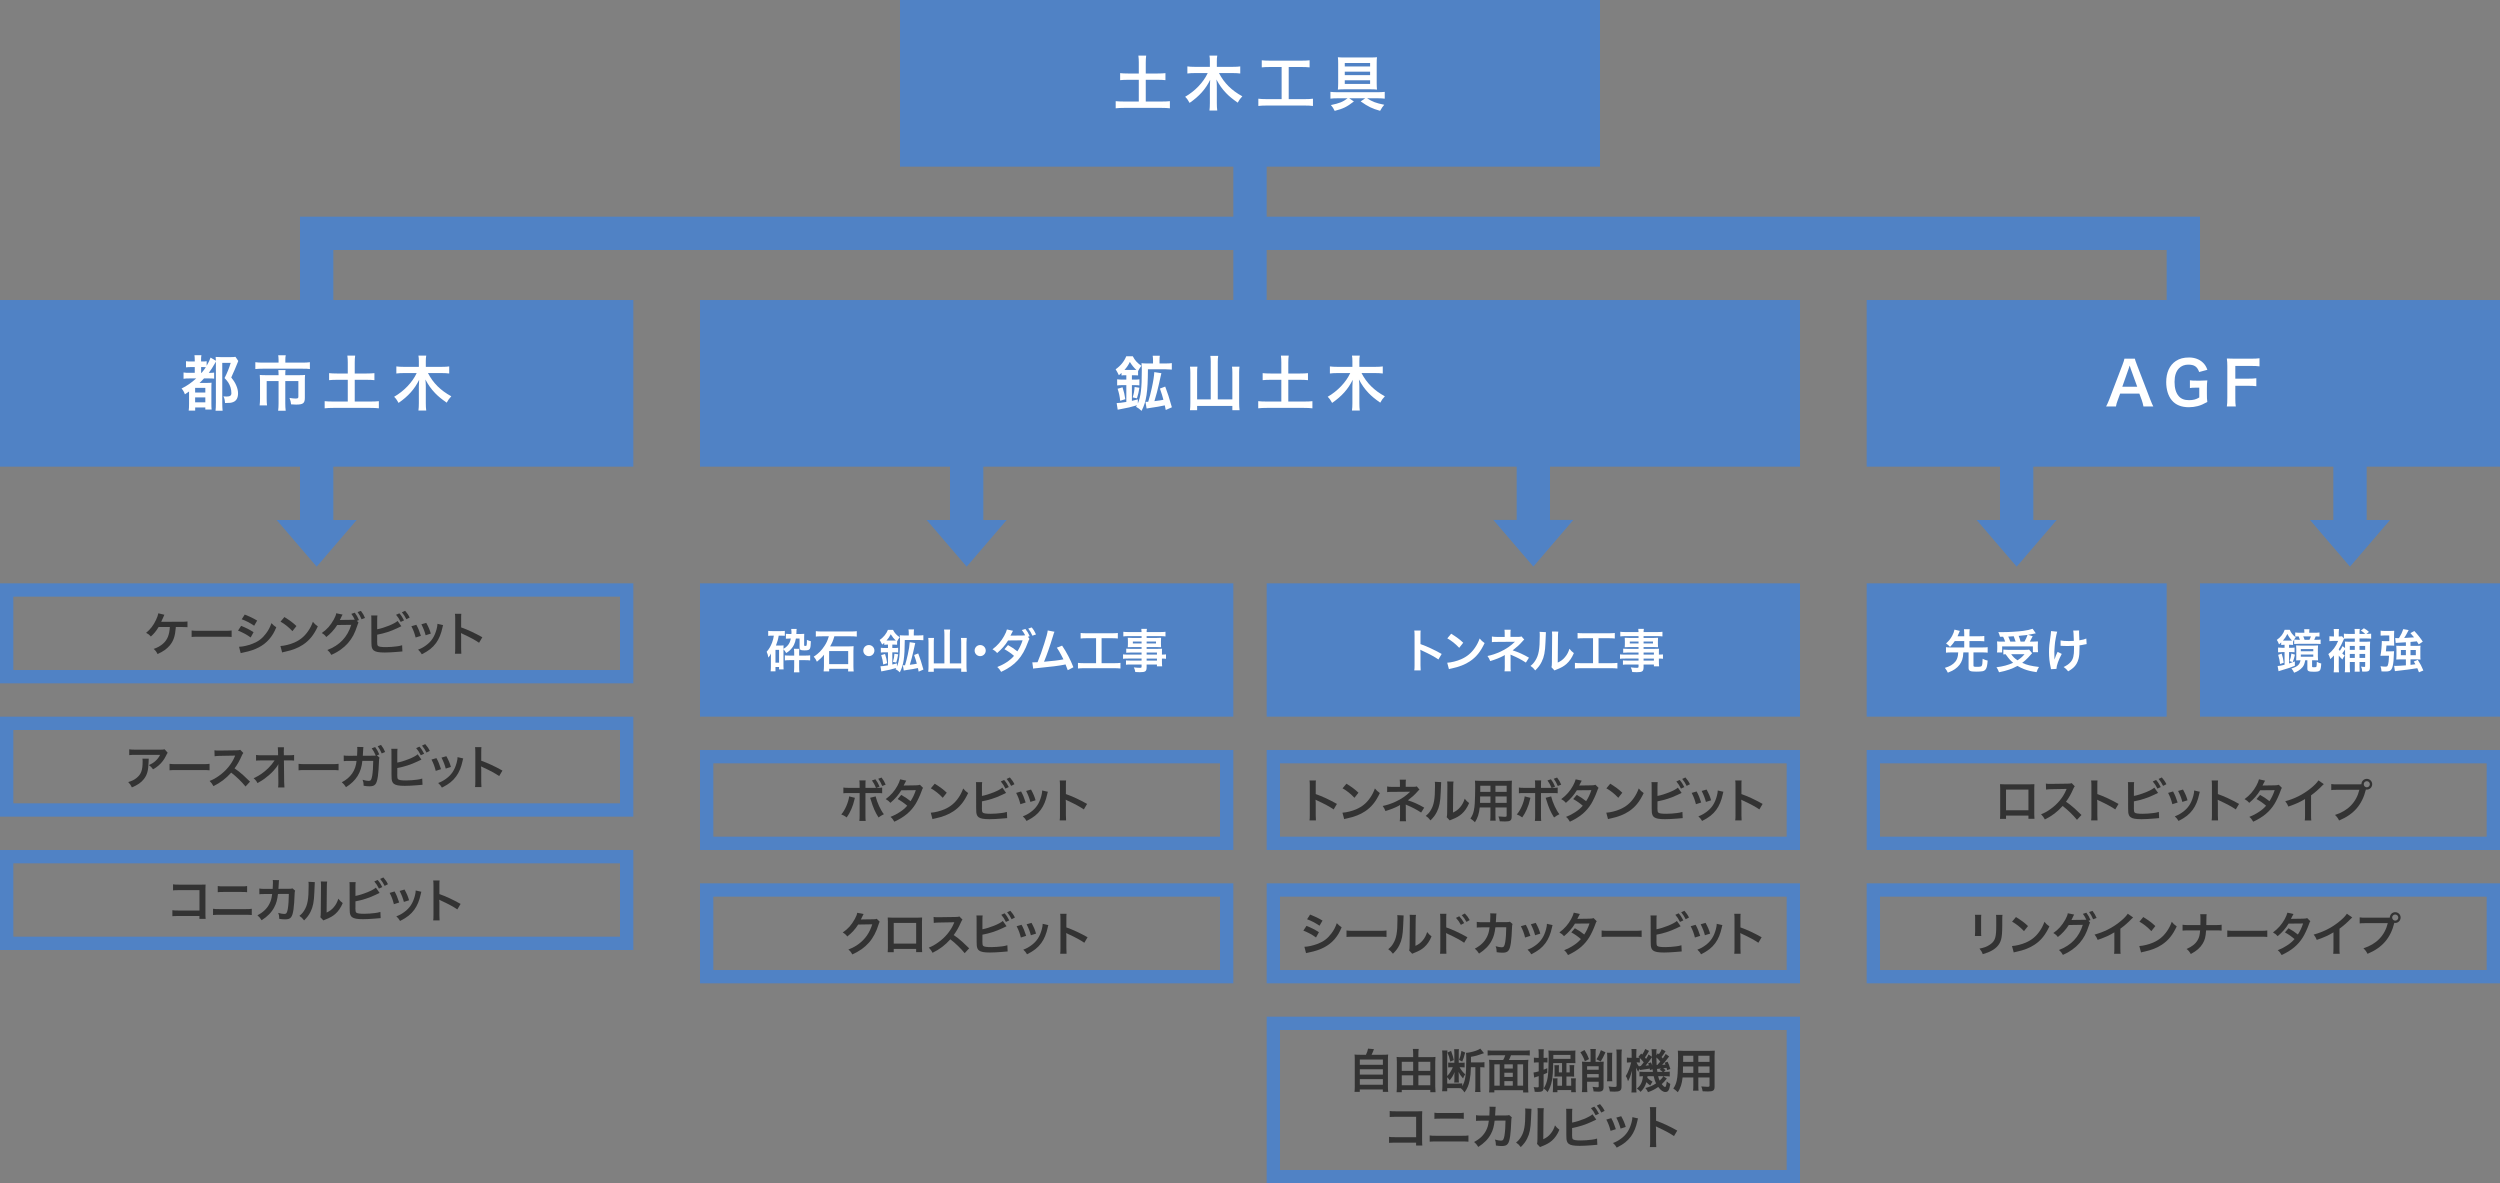 <?xml version="1.0" encoding="UTF-8"?><svg id="_レイヤー_2" xmlns="http://www.w3.org/2000/svg" viewBox="0 0 750 355"><rect x="0" y="0" width="750" height="355" fill="#808080" stroke="none"/><defs><style>.cls-1{fill:#fff;}.cls-2{fill:#333;}.cls-3{fill:#5082c5;}.cls-4{fill:none;stroke:#5082c5;stroke-miterlimit:10;stroke-width:10px;}</style></defs><g id="_レイヤー_1-2"><g id="img_alloy01"><rect class="cls-3" x="270" width="210" height="50"/><g><path class="cls-1" d="M341.641,18.791c0-.774-.036-1.44-.126-2.107h2.34c-.09,.648-.126,1.296-.126,2.107v3.259h3.583c1.026,0,1.639-.036,2.323-.108v2.106c-.702-.072-1.368-.108-2.323-.108h-3.583v6.518h4.717c1.026,0,1.873-.036,2.521-.108v2.143c-.72-.09-1.513-.126-2.521-.126h-11.163c-1.026,0-1.854,.036-2.575,.126v-2.143c.666,.072,1.494,.108,2.575,.108h4.357v-6.518h-3.259c-.954,0-1.656,.036-2.34,.108v-2.106c.63,.072,1.368,.108,2.34,.108h3.259v-3.259Z"/><path class="cls-1" d="M365.697,21.924c1.548,2.989,3.763,5.204,7.004,6.968-.684,.738-.846,.954-1.386,1.908-1.621-1.134-2.593-1.944-3.475-2.863-1.207-1.26-2.017-2.413-2.917-4.087,.09,.81,.126,1.476,.126,2.034v5.042c0,.864,.036,1.584,.126,2.232h-2.34c.09-.684,.126-1.368,.126-2.25v-5.006c0-.45,.036-1.26,.09-1.962-1.351,2.773-3.277,4.934-6.176,6.932-.432-.81-.792-1.314-1.333-1.836,2.989-1.729,5.492-4.357,6.77-7.112h-3.943c-.81,0-1.476,.036-2.16,.126v-2.125c.684,.09,1.296,.126,2.16,.126h4.592v-1.692c0-.702-.036-1.17-.126-1.675h2.34c-.09,.504-.126,.973-.126,1.657v1.71h4.843c.918,0,1.585-.036,2.179-.126v2.125c-.666-.09-1.404-.126-2.179-.126h-4.195Z"/><path class="cls-1" d="M380.851,20.105c-.99,0-1.621,.036-2.323,.108v-2.125c.63,.072,1.242,.108,2.341,.108h9.687c1.062,0,1.638-.036,2.322-.108v2.125c-.738-.072-1.332-.108-2.305-.108h-3.961v9.633h4.825c1.044,0,1.729-.036,2.449-.126v2.179c-.666-.09-1.476-.126-2.449-.126h-11.487c-.936,0-1.692,.036-2.449,.126v-2.179c.738,.09,1.386,.126,2.485,.126h4.501v-9.633h-3.637Z"/><path class="cls-1" d="M401.181,29.486c-.756,0-1.494,.036-2.052,.108v-2.035c.54,.054,1.332,.108,2.07,.108h12.118c.774,0,1.639-.054,2.106-.108v2.035c-.63-.072-1.368-.108-2.035-.108h-3.259c1.603,1.044,2.665,1.44,5.149,1.944-.468,.504-.792,1.008-1.242,1.818-2.413-.684-3.547-1.224-5.834-2.827l1.369-.936h-4.808l1.405,.954c-2.125,1.639-3.187,2.161-5.762,2.827-.378-.774-.576-1.098-1.135-1.747,2.593-.54,3.602-.954,5.006-2.034h-3.097Zm10.083-12.244c.792,0,1.26-.018,1.836-.072-.072,.522-.09,.972-.09,1.909v5.852c0,.738,.036,1.566,.09,1.945-.612-.072-1.17-.09-1.854-.09h-8.012c-.702,0-1.26,.018-1.873,.09,.054-.415,.09-1.17,.09-1.981v-5.87c0-.9-.018-1.314-.09-1.854,.558,.054,1.134,.072,1.944,.072h7.958Zm-7.832,1.657v1.044h7.598v-1.044h-7.598Zm0,2.593v1.044h7.598v-1.044h-7.598Zm0,2.593v1.098h7.598v-1.098h-7.598Z"/></g><rect class="cls-3" x="210" y="90" width="330" height="50"/><g><path class="cls-1" d="M337.57,112.572c-.432,0-.756,.018-1.116,.072v-.774c-.432,.414-.45,.414-.792,.702q-.486-1.026-.972-1.782c1.53-1.081,2.575-2.396,3.187-3.907h1.962c.612,1.224,1.296,1.962,2.575,2.862-.486,.631-.648,.9-.99,1.585v1.296c-.288-.036-.612-.054-1.098-.054h-.756v1.314h.756c.702,0,1.134-.019,1.495-.09v1.836c-.396-.071-.829-.09-1.495-.09h-.756v4.718c.576-.126,.882-.198,1.783-.45v1.26c.9-2.178,1.188-4.573,1.188-9.975,0-.918-.018-1.494-.09-2.143,.504,.072,.937,.09,1.692,.09h1.765v-.937c0-.521-.036-.972-.108-1.386h2.143c-.054,.378-.09,.792-.09,1.386v.937h1.89c.774,0,1.279-.036,1.801-.107v1.944c-.648-.054-1.314-.09-1.854-.09h-5.312c-.036,6.859-.45,9.614-1.909,12.478-.63-.595-.9-.792-1.657-1.225,.126-.198,.162-.27,.288-.468-1.926,.576-2.646,.756-4.933,1.17-.414,.072-.541,.09-.864,.162l-.306-1.98c.666-.018,1.458-.108,2.899-.342v-5.042h-.99c-.738,0-1.207,.019-1.765,.09v-1.836c.504,.071,.972,.09,1.765,.09h.99v-1.314h-.324Zm-1.512,7.67c-.162-1.44-.36-2.341-.774-3.619l1.477-.432c.432,1.351,.63,2.215,.828,3.565l-1.53,.485Zm1.494-9.255h3.367c-.756-.684-1.351-1.404-1.963-2.412-.468,.972-.864,1.566-1.62,2.412h.216Zm2.251,8.229c.378-1.242,.486-1.854,.576-3.114l1.44,.216c-.216,1.332-.36,1.98-.738,3.187l-1.278-.288Zm9.921,3.781c-.144-.702-.162-.81-.288-1.386-.774,.18-1.117,.233-1.999,.396-.882,.162-.972,.162-2.232,.343-.342,.054-.576,.09-.72,.126-.252,.035-.306,.035-.504,.09l-.342-2.035c.234,.019,.252,.019,.288,.019,.162,0,.306,0,.54-.019,.432-1.422,.666-2.322,1.062-4.087,.45-2.017,.702-3.655,.756-4.808l2.125,.324q-.09,.234-.72,3.205c-.36,1.656-.811,3.403-1.369,5.186,1.639-.216,1.819-.234,2.701-.414-.288-1.099-.486-1.729-1.044-3.367l1.584-.594c.9,2.431,1.044,2.898,1.999,6.212l-1.836,.81Z"/><path class="cls-1" d="M363.227,108.575c0-.666-.036-1.261-.126-1.818h2.358c-.09,.612-.126,1.116-.126,1.818v11.235h4.375v-8.085c0-.702-.036-1.206-.108-1.729h2.25c-.072,.612-.108,1.135-.108,1.729v9.111c0,.81,.036,1.477,.126,2.215h-2.161v-1.278h-10.569v1.278h-2.143c.072-.685,.108-1.261,.108-2.161v-9.11c0-.612-.036-1.242-.108-1.783h2.233c-.072,.486-.09,.973-.09,1.765v8.049h4.087v-11.235Z"/><path class="cls-1" d="M384.4,108.791c0-.774-.036-1.44-.126-2.106h2.341c-.09,.648-.126,1.296-.126,2.106v3.259h3.583c1.026,0,1.639-.036,2.323-.107v2.106c-.702-.072-1.368-.108-2.323-.108h-3.583v6.519h4.717c1.026,0,1.873-.036,2.521-.108v2.143c-.72-.09-1.513-.126-2.521-.126h-11.163c-1.026,0-1.854,.036-2.575,.126v-2.143c.666,.072,1.494,.108,2.575,.108h4.357v-6.519h-3.259c-.954,0-1.656,.036-2.341,.108v-2.106c.63,.071,1.369,.107,2.341,.107h3.259v-3.259Z"/><path class="cls-1" d="M408.456,111.924c1.548,2.989,3.763,5.204,7.004,6.969-.684,.737-.846,.954-1.386,1.908-1.621-1.135-2.593-1.944-3.475-2.863-1.207-1.26-2.017-2.412-2.917-4.087,.09,.811,.126,1.477,.126,2.034v5.042c0,.864,.036,1.584,.126,2.232h-2.341c.09-.684,.126-1.368,.126-2.25v-5.006c0-.45,.036-1.261,.09-1.963-1.351,2.773-3.277,4.934-6.176,6.933-.432-.811-.792-1.314-1.333-1.837,2.989-1.729,5.492-4.357,6.77-7.112h-3.943c-.811,0-1.477,.036-2.161,.126v-2.124c.685,.09,1.297,.126,2.161,.126h4.591v-1.692c0-.702-.036-1.171-.126-1.675h2.341c-.09,.504-.126,.973-.126,1.656v1.711h4.844c.918,0,1.584-.036,2.178-.126v2.124c-.666-.09-1.404-.126-2.178-.126h-4.195Z"/></g><rect class="cls-3" x="560" y="90" width="190" height="50"/><g><path class="cls-1" d="M643.033,121.935c-.108-.594-.306-1.368-.504-1.89l-.72-1.963h-5.762l-.72,1.963c-.324,.864-.396,1.134-.54,1.89h-2.953c.27-.485,.63-1.296,.954-2.124l3.961-10.39c.342-.899,.486-1.35,.576-1.818h3.133c.09,.433,.198,.721,.612,1.818l3.997,10.39c.45,1.152,.666,1.656,.918,2.124h-2.953Zm-3.799-11.253c-.072-.198-.126-.414-.324-1.008q-.288,.846-.342,1.008l-1.873,5.33h4.465l-1.927-5.33Z"/><path class="cls-1" d="M662.07,118.244c0,1.062,.018,1.548,.126,2.341-1.278,.702-1.927,.99-2.881,1.242-.811,.216-1.765,.342-2.647,.342-2.25,0-3.979-.702-5.113-2.07-1.099-1.297-1.693-3.241-1.693-5.474,0-2.863,1.008-5.06,2.881-6.32,1.117-.738,2.341-1.062,3.998-1.062,1.638,0,3.133,.559,4.141,1.549,.63,.612,.954,1.135,1.333,2.143l-2.467,.666c-.594-1.638-1.458-2.214-3.313-2.214-1.062,0-2.053,.396-2.737,1.098-.9,.937-1.333,2.269-1.333,4.105,0,1.854,.414,3.259,1.224,4.213,.738,.864,1.711,1.243,3.133,1.243,1.224,0,2.143-.234,3.061-.811v-2.935h-.973c-.918,0-1.296,.018-1.836,.107v-2.322c.648,.09,1.044,.107,2.161,.107h.937c.828,0,1.35-.018,2.125-.071-.09,.666-.126,1.224-.126,2.232v1.891Z"/><path class="cls-1" d="M670.59,119.342c0,1.279,.036,1.909,.145,2.593h-2.683c.108-.611,.144-1.368,.144-2.557v-9.488c0-.99-.036-1.513-.144-2.341,.738,.036,1.188,.054,2.287,.054h5.042c1.134,0,1.71-.036,2.467-.126v2.431c-.648-.09-1.314-.126-2.467-.126h-4.79v3.817h3.854c1.116,0,1.747-.036,2.449-.126v2.395c-.667-.09-1.351-.126-2.449-.126h-3.854v3.601Z"/></g><rect class="cls-3" x="560" y="175" width="90" height="40"/><g><path class="cls-1" d="M586.438,192.318c-.477,.7-.785,1.078-1.429,1.751-.477-.504-.701-.715-1.191-1.036,.896-.841,1.359-1.401,1.835-2.298,.336-.603,.575-1.261,.687-1.849l1.611,.378c-.042,.098-.126,.294-.266,.616-.28,.687-.294,.729-.42,.995h2.003v-.743c0-.56-.028-.896-.084-1.372h1.737c-.07,.448-.084,.784-.084,1.372v.743h2.941c.658,0,1.093-.028,1.513-.084v1.61c-.406-.056-.868-.084-1.513-.084h-2.941v1.919h3.894c.7,0,1.148-.028,1.569-.084v1.653c-.448-.057-.896-.084-1.569-.084h-2.689v3.964c0,.308,.168,.364,1.037,.364,.966,0,1.274-.07,1.429-.294,.182-.28,.266-.938,.28-2.13,.686,.337,.882,.406,1.513,.547-.112,1.484-.266,2.157-.574,2.591-.21,.309-.575,.547-.953,.603-.448,.084-1.106,.126-1.947,.126-1.821,0-2.255-.224-2.255-1.135v-4.636h-1.569c-.056,1.064-.14,1.555-.336,2.171-.364,1.135-1.079,2.073-2.185,2.844-.574,.406-.98,.602-2.129,1.064-.238-.532-.462-.883-.896-1.443,1.457-.42,2.41-.98,3.11-1.82,.42-.505,.687-1.135,.812-1.905,.028-.238,.042-.322,.084-.91h-2.115c-.658,0-1.106,.027-1.555,.084v-1.653c.42,.056,.868,.084,1.555,.084h3.922v-1.919h-2.83Z"/><path class="cls-1" d="M609.638,195.96q-.238,.225-1.233,1.359c-.462,.49-1.022,.994-1.75,1.541,1.484,.658,2.633,.938,5.042,1.232-.322,.476-.532,.952-.729,1.555-1.821-.28-2.675-.49-3.796-.925-.7-.28-1.275-.56-1.933-.952-1.583,.883-3.292,1.471-5.533,1.905-.238-.631-.42-.967-.77-1.499,1.905-.225,3.586-.687,5-1.345-.882-.742-1.303-1.219-2.255-2.563-.406,.028-.434,.028-.686,.056v-1.442c.378,.042,.868,.07,1.429,.07h5.084c.575,0,.925-.015,1.219-.07l.911,1.078Zm-9.637-4.931c-.14-.518-.266-.882-.504-1.4,.477,.014,.854,.014,1.106,.014,2.018,0,4.567-.153,6.346-.378,1.148-.154,2.129-.378,2.83-.63l.966,1.358c-.224,.042-.266,.042-.602,.126-.546,.126-.98,.21-1.695,.322l1.358,.435c-.63,1.219-.644,1.261-.854,1.61h.925c.798,0,1.121-.014,1.513-.056-.028,.364-.042,.672-.042,1.177v1.022c0,.392,.028,.729,.07,1.036h-1.555v-1.751h-9.217v1.821h-1.555c.056-.322,.084-.7,.084-1.079v-1.05c0-.393-.014-.687-.056-1.191,.42,.057,.784,.07,1.541,.07h.883c-.14-.462-.393-1.064-.603-1.457h-.938Zm4.692,1.457c-.182-.588-.364-1.106-.574-1.61-.042,.014-.588,.042-1.639,.098,.224,.49,.42,.967,.602,1.513h1.611Zm-1.345,3.769c.588,.812,1.079,1.288,1.919,1.835,.896-.589,1.443-1.064,2.102-1.835h-4.021Zm3.992-3.769c.378-.658,.687-1.331,.925-2.017-.364,.056-.462,.069-.603,.084-.154,.014-.504,.056-1.022,.098-.224,.028-.588,.056-1.037,.112,.266,.645,.364,.952,.56,1.723h1.177Z"/><path class="cls-1" d="M618.526,196.171c-.924,1.694-1.569,3.487-1.597,4.496l-1.625,.084c-.014-.196-.028-.267-.098-.532-.35-1.583-.504-2.97-.504-4.553s.084-2.409,.518-5.309c.084-.589,.098-.742,.098-1.037l1.849,.183c-.168,.561-.252,.883-.406,1.709-.224,1.19-.28,1.583-.364,2.76-.07,.924-.098,1.33-.098,1.597,0,.042,0,.21,.014,.434,0,.154,0,.393,.014,1.079v.252c.014,.225,.028,.309,.028,.532,.238-.771,.588-1.681,.924-2.312l1.247,.617Zm-.35-4.034c.616,.126,1.359,.182,2.493,.182,.532,0,.757-.014,1.485-.056-.084-2.466-.098-2.592-.182-3.096l1.779-.028c-.028,.224-.028,.309-.028,.477,0,.14,0,.266,.028,.896,0,.153,.028,.687,.056,1.583,.995-.154,1.611-.309,2.087-.533l.098,1.667c-.238,.028-.322,.042-.785,.141-.63,.14-.756,.168-1.359,.238,.014,.294,.014,.42,.014,.672,0,1.485-.098,2.647-.294,3.348-.308,1.163-.812,2.018-1.597,2.718-.434,.378-.812,.645-1.527,1.064-.49-.63-.714-.841-1.358-1.316,.952-.435,1.611-.896,2.143-1.527,.729-.882,.98-1.862,.98-3.936,0-.294,0-.421-.014-.883-.476,.042-1.205,.056-1.905,.056-.392,0-.911-.014-1.275-.027-.406-.028-.462-.028-.63-.028h-.21v-1.61Z"/></g><rect class="cls-3" x="660" y="175" width="90" height="40"/><g><path class="cls-1" d="M685.188,193.439c-.294,0-.56,.014-.826,.056v-.771c-.252,.238-.351,.336-.659,.603-.21-.603-.35-.883-.658-1.359,1.19-.84,1.947-1.807,2.353-3.025h1.527c.435,.995,.869,1.541,1.779,2.241-.322,.42-.561,.799-.785,1.289v1.009c-.252-.028-.448-.042-.826-.042h-.378v.896h.532c.49,0,.771-.015,1.121-.07v1.429c-.322-.057-.602-.07-1.121-.07h-.532v3.418c.616-.196,.911-.294,1.751-.616l-.014,1.303c-1.219,.519-1.849,.729-3.768,1.288-.518,.141-.882,.267-1.121,.351l-.28-1.555c.588-.042,1.176-.154,2.087-.393v-3.796h-.63c-.546,0-.953,.028-1.317,.07v-1.429c.336,.042,.771,.07,1.331,.07h.616v-.896h-.182Zm-1.163,5.771c-.112-.98-.252-1.709-.574-2.76l1.05-.364c.322,.981,.462,1.598,.617,2.732l-1.093,.392Zm3.082-7.031c.238,0,.322,0,.504-.015-.63-.63-.938-1.093-1.401-1.989-.448,.896-.742,1.331-1.331,2.004h2.227Zm-.224,6.163c.294-.841,.42-1.387,.532-2.283l1.065,.336c-.182,.854-.378,1.513-.659,2.255l-.938-.308Zm3.166-.267c-.42,0-.756,.015-1.205,.042,.028-.28,.042-.49,.042-1.022v-2.354c0-.49-.014-.77-.056-1.106,.378,.028,.756,.042,1.345,.042h3.936c.616,0,.882-.014,1.303-.042-.042,.309-.056,.505-.056,1.051v2.312c0,.546,.014,.812,.056,1.12-.322-.027-.645-.042-1.177-.042h-.616v1.821c0,.252,.07,.28,.63,.28,.434,0,.602-.057,.672-.196,.07-.154,.112-.603,.112-1.442,.504,.28,.869,.42,1.331,.504-.14,2.312-.28,2.479-2.283,2.479-1.471,0-1.877-.196-1.877-.91v-2.536h-.644c-.196,1.037-.364,1.485-.771,2.031-.308,.393-.798,.826-1.317,1.135-.364,.224-.644,.351-1.247,.574-.182-.477-.434-.841-.812-1.261,1.849-.574,2.494-1.148,2.731-2.479h-.098Zm4.286-8.25c.672,0,1.079-.015,1.513-.084v1.232c-.42-.042-.504-.042-1.134-.056-.14,.364-.28,.672-.448,1.022h.49c.714,0,1.05-.015,1.429-.07v1.345c-.477-.056-.841-.07-1.569-.07h-4.931c-.603,0-1.051,.015-1.429,.057v-1.317c.294,.042,.742,.057,1.345,.057h.378c-.126-.406-.238-.687-.392-1.022h-.14c-.392,0-.616,.014-.882,.042v-1.219c.448,.056,.896,.084,1.499,.084h1.247v-.225c0-.322-.014-.574-.056-.84h1.569c-.042,.252-.056,.49-.056,.84v.225h1.569Zm-4.09,5.547h3.74v-.658h-3.74v.658Zm0,1.653h3.74v-.673h-3.74v.673Zm2.591-5.085c.21-.406,.266-.561,.435-1.022h-2.297c.196,.42,.28,.63,.392,1.022h1.471Z"/><path class="cls-1" d="M701.635,197.109l-.014,2.969c0,.617,.028,1.191,.084,1.611h-1.611c.07-.435,.098-1.022,.098-1.597v-3.46c-.308,.35-.518,.561-1.106,1.106-.168-.645-.28-.938-.588-1.513,1.359-1.064,2.255-2.255,2.942-3.95h-1.471c-.406,0-.784,.028-1.148,.07v-1.471c.252,.042,.504,.056,1.037,.056h.322v-1.135c0-.435-.028-.784-.07-1.093h1.583c-.042,.309-.07,.645-.07,1.051v1.177h.28c.42,0,.575-.014,.714-.042l.546,.658v-1.457c.35,.057,.771,.084,1.373,.084h1.905v-.279c0-.519-.028-.854-.084-1.205h1.583c-.07,.364-.084,.658-.084,1.205v.279h1.708c-.406-.392-.812-.7-1.316-1.008l.924-.687c.925,.546,.995,.603,1.513,1.093l-.756,.602h.084c.533,0,.938-.027,1.331-.069v1.513c-.364-.057-.771-.07-1.331-.07h-2.157v.98h1.919c.616,0,.966-.014,1.261-.056-.042,.392-.056,.784-.056,1.442v6.275c0,.616-.14,.967-.477,1.148-.196,.112-.546,.154-1.218,.154-.14,0-.294,0-.63-.028-.028-.686-.098-.952-.364-1.471,.49,.07,.672,.084,.98,.084,.224,0,.28-.056,.28-.336v-1.148h-1.695v1.625c0,.63,.014,.938,.056,1.289h-1.527c.042-.238,.056-.547,.056-1.275v-1.639h-1.499v1.555c0,.784,.014,1.205,.056,1.541h-1.569c.07-.435,.084-.854,.084-1.526v-5.323c-.308,.49-.574,.868-.84,1.204,.252,.238,.378,.351,.771,.631-.392,.504-.462,.616-.729,1.177-.518-.505-.742-.742-1.079-1.177v.435Zm1.583-5.491c-.056,.084-.196,.378-.28,.603-.322,.812-.826,1.765-1.331,2.577,.14,.21,.182,.28,.336,.462,.322-.462,.533-.826,.827-1.429l.742,.589v-.519c0-.854,0-1.064-.042-1.429,.378,.042,.729,.056,1.401,.056h1.569v-.98h-2.031c-.462,0-.882,.014-1.19,.056v.015Zm3.222,3.334v-1.163h-1.499v1.163h1.499Zm0,2.423v-1.204h-1.499v1.204h1.499Zm3.11-2.423v-1.163h-1.695v1.163h1.695Zm0,2.423v-1.204h-1.695v1.204h1.695Z"/><path class="cls-1" d="M717.241,195.4c.462,0,.728-.015,.98-.042-.028,.279-.028,.378-.042,.672-.084,2.102-.14,2.689-.351,3.712-.182,.854-.448,1.289-.938,1.527-.28,.126-.63,.182-1.219,.182-.434,0-.798-.014-1.218-.028-.056-.644-.112-.938-.294-1.555,.519,.084,1.037,.126,1.373,.126,.518,0,.686-.069,.784-.35,.238-.589,.35-1.527,.392-2.928h-1.611c-.378,0-.644,.014-.966,.028,.238-1.191,.392-2.844,.42-4.455,.308,.042,.476,.057,1.163,.057h1.064v-1.709h-1.373c-.574,0-.924,.014-1.218,.056v-1.499c.308,.07,.658,.084,1.303,.084h1.695c.462,0,.756-.014,1.079-.042-.042,.364-.042,.645-.042,1.065v2.101c0,.42,.014,.854,.042,1.303-.28-.028-.546-.042-.995-.042h-1.331q-.098,1.19-.168,1.737h1.471Zm4.524-2.718c-1.863,.098-2.886,.168-3.054,.196l-.154-1.471c.224,.027,.434,.042,.729,.042q.098,0,.406-.015c.644-1.064,.98-1.793,1.289-2.703l1.611,.294q-.154,.309-.518,.98c-.266,.505-.435,.799-.827,1.387,1.037-.056,2.031-.111,2.97-.182-.322-.42-.532-.658-1.093-1.289l1.163-.616c.967,.995,1.723,1.947,2.549,3.18l-1.218,.841c-.266-.477-.378-.631-.561-.925-.771,.084-1.232,.126-1.905,.183v1.176h1.891c.504,0,.757-.014,1.121-.056-.056,.322-.056,.546-.056,.98v2.087c0,.477,0,.729,.056,1.093-.364-.042-.742-.056-1.163-.056h-1.849v1.652q.756-.084,1.471-.182c-.14-.252-.252-.435-.49-.826l1.205-.49c.854,1.33,1.092,1.807,1.667,3.18l-1.317,.546c-.238-.645-.322-.883-.49-1.232-1.709,.28-4.104,.603-5.785,.771-.658,.069-.687,.069-.938,.111l-.238-1.597c.182,.028,.28,.028,.42,.028,.574,0,1.863-.07,3.11-.168v-1.793h-1.681c-.518,0-.827,.014-1.205,.056,.028-.336,.056-.687,.056-1.106v-2.003c0-.364-.028-.715-.056-1.037,.35,.028,.645,.042,1.177,.042h1.709v-1.078Zm-1.499,2.312v1.568h1.499v-1.568h-1.499Zm2.886,1.568h1.597v-1.568h-1.597v1.568Z"/></g><rect class="cls-3" y="90" width="190" height="50"/><path class="cls-3" d="M186,179v22H4v-22H186m4-4H0v30H190v-30h0Z"/><g><path class="cls-2" d="M601.807,244.677v.98h-1.807c.042-.336,.056-.672,.056-1.204v-8.026c0-.532-.014-.799-.056-1.177,.336,.028,.63,.042,1.19,.042h7.957c.602,0,.854-.014,1.176-.042-.028,.364-.042,.645-.042,1.162v8.013c0,.519,.014,.896,.056,1.219h-1.807v-.967h-6.724Zm6.724-7.802h-6.724v6.205h6.724v-6.205Z"/><path class="cls-2" d="M623.093,245.952c-1.163-1.429-2.773-2.998-4.3-4.161-1.583,1.766-3.193,2.998-5.337,4.049-.392-.729-.56-.953-1.134-1.555,1.079-.421,1.751-.799,2.801-1.541,2.115-1.485,3.796-3.516,4.707-5.701l.154-.364q-.224,.014-4.637,.084c-.672,.014-1.05,.042-1.527,.112l-.056-1.793c.392,.07,.658,.084,1.232,.084h.336l4.931-.07c.784-.014,.896-.028,1.247-.154l.924,.953c-.182,.21-.294,.406-.448,.756-.645,1.499-1.331,2.718-2.185,3.866,.882,.589,1.639,1.177,2.591,2.031q.35,.309,2.045,1.947l-1.345,1.457Z"/><path class="cls-2" d="M627.336,246.12c.07-.448,.084-.827,.084-1.569v-8.979c0-.687-.028-1.051-.084-1.429h1.919c-.056,.42-.056,.603-.056,1.471v2.605c1.919,.672,4.118,1.694,6.359,2.955l-.98,1.653c-1.163-.799-2.62-1.597-4.959-2.676-.322-.154-.364-.168-.476-.238,.042,.393,.056,.561,.056,.953v3.698c0,.728,.014,1.092,.056,1.555h-1.919Z"/><path class="cls-2" d="M640.173,238.78c2.115-.393,5.21-1.64,6.121-2.494l1.121,1.583c-.098,.042-.518,.238-1.261,.603-1.905,.91-3.866,1.541-5.981,1.933v1.85c-.014,.07-.014,.14-.014,.182,0,.812,.056,1.135,.252,1.331,.238,.252,1.037,.364,2.396,.364,.938,0,2.227-.084,3.25-.225,.672-.084,.98-.153,1.597-.336l.084,1.863c-.294,0-.364,.014-1.849,.154-.827,.084-2.591,.168-3.446,.168-1.765,0-2.731-.183-3.278-.603-.392-.294-.602-.742-.687-1.429-.028-.238-.042-.477-.042-1.289l-.014-6.499c0-.715,0-.938-.056-1.289h1.877c-.056,.336-.07,.589-.07,1.303v2.83Zm6.653-4.791c.561,.63,.938,1.205,1.401,2.129l-1.009,.463c-.434-.896-.798-1.457-1.387-2.144l.995-.448Zm2.101,1.779c-.378-.771-.812-1.443-1.345-2.088l.967-.448c.616,.701,.994,1.247,1.373,2.031l-.995,.505Z"/><path class="cls-2" d="M651.916,237.436c.588,1.078,.868,1.751,1.373,3.319l-1.583,.504c-.364-1.414-.645-2.157-1.275-3.39l1.485-.434Zm8.04,.098c-.084,.21-.112,.28-.196,.715-.406,1.904-1.037,3.445-1.933,4.664-1.037,1.415-2.199,2.325-4.272,3.376-.364-.616-.532-.826-1.121-1.387,.98-.378,1.555-.687,2.381-1.289,1.639-1.19,2.578-2.619,3.18-4.86,.182-.687,.252-1.177,.252-1.611l1.708,.393Zm-5.057-.673c.743,1.388,1.009,2.004,1.359,3.223l-1.555,.49c-.266-1.065-.687-2.144-1.275-3.292l1.471-.421Z"/><path class="cls-2" d="M663.497,246.12c.07-.448,.084-.827,.084-1.569v-8.979c0-.687-.028-1.051-.084-1.429h1.919c-.056,.42-.056,.603-.056,1.471v2.605c1.919,.672,4.118,1.694,6.359,2.955l-.98,1.653c-1.163-.799-2.62-1.597-4.959-2.676-.322-.154-.364-.168-.476-.238,.042,.393,.056,.561,.056,.953v3.698c0,.728,.014,1.092,.056,1.555h-1.919Z"/><path class="cls-2" d="M684.578,236.37c-.182,.238-.21,.295-.435,.938-.448,1.275-1.218,2.914-1.793,3.853-1.429,2.325-3.404,3.979-6.387,5.351-.448-.756-.63-.994-1.163-1.442,1.19-.49,1.891-.841,2.731-1.4,.995-.645,1.583-1.149,2.297-1.947-.981-.841-1.821-1.429-2.872-2.003l1.064-1.247c1.177,.658,1.765,1.051,2.815,1.877,.658-1.009,1.135-1.989,1.569-3.306l-4.356,.042c-.868,1.442-1.863,2.577-3.278,3.768-.462-.518-.672-.7-1.4-1.12,1.541-1.148,2.661-2.424,3.516-3.992,.406-.742,.687-1.429,.812-1.947l1.821,.406q-.154,.252-.42,.784c-.168,.379-.266,.547-.336,.673q.224-.028,3.642-.056c.574-.015,.869-.042,1.233-.169l.938,.938Z"/><path class="cls-2" d="M697.141,235.236c-.238,.21-.308,.266-.518,.49-1.051,1.092-2.101,2.003-3.306,2.885v5.981c0,.771,.014,1.177,.07,1.555h-1.961c.07-.406,.084-.686,.084-1.513v-4.931c-1.639,.98-2.423,1.345-5.001,2.27-.294-.729-.448-.967-.938-1.597,2.774-.757,5.127-1.919,7.354-3.643,1.247-.966,2.199-1.933,2.605-2.619l1.611,1.121Z"/><path class="cls-2" d="M707.598,235.306c.42,0,.588-.014,.826-.027,.014-.911,.714-1.625,1.611-1.625s1.625,.729,1.625,1.61c0,.896-.729,1.625-1.625,1.625-.084,0-.168-.014-.266-.028-1.135,4.581-3.614,7.438-8.041,9.287-.364-.728-.602-1.05-1.232-1.667,3.88-1.204,6.416-3.81,7.312-7.535h-6.667c-1.037,0-1.303,.014-1.765,.084v-1.821c.504,.084,.84,.098,1.793,.098h6.43Zm1.526-.042c0,.505,.406,.925,.911,.925,.519,0,.924-.42,.924-.925s-.406-.91-.924-.91c-.504,0-.911,.406-.911,.91Z"/></g><path class="cls-3" d="M746,229v22h-182v-22h182m4-4h-190v30h190v-30h0Z"/><g><path class="cls-2" d="M594.389,274.451c-.056,.393-.056,.519-.056,1.261v3.866c0,.7,0,.883,.056,1.232h-1.919c.042-.321,.07-.756,.07-1.261v-3.852c0-.715-.014-.896-.056-1.261l1.905,.014Zm6.359,.015c-.056,.35-.07,.504-.07,1.303v1.891c-.014,2.186-.112,3.362-.364,4.244-.406,1.401-1.303,2.451-2.76,3.264-.742,.421-1.443,.701-2.731,1.079-.252-.687-.392-.925-.98-1.667,1.373-.267,2.185-.561,3.025-1.121,1.317-.868,1.779-1.723,1.933-3.571,.056-.603,.07-1.219,.07-2.34v-1.751c0-.714-.014-1.008-.07-1.33h1.947Z"/><path class="cls-2" d="M603.598,283.809c1.205-.07,2.872-.477,4.146-1.036,1.751-.757,3.054-1.835,4.16-3.433,.616-.896,1.009-1.667,1.429-2.801,.546,.658,.771,.868,1.485,1.372-1.19,2.563-2.521,4.217-4.44,5.491-1.429,.952-3.166,1.639-5.337,2.102-.56,.111-.602,.126-.924,.237l-.519-1.933Zm1.191-8.698c1.667,1.036,2.535,1.681,3.614,2.703l-1.205,1.526c-1.121-1.19-2.269-2.115-3.572-2.843l1.163-1.387Z"/><path class="cls-2" d="M627.027,276.791c-.126,.182-.196,.35-.35,.84-.826,2.494-1.499,3.74-2.815,5.295-1.247,1.429-2.97,2.662-4.987,3.544-.364-.658-.616-.966-1.19-1.471,3.67-1.4,6.037-3.908,7.158-7.55l-4.216,.056c-.784,1.289-2.115,2.746-3.278,3.601-.42-.574-.63-.757-1.358-1.205,1.513-1.009,2.633-2.27,3.628-4.062,.42-.756,.672-1.414,.714-1.862l1.919,.392c-.098,.126-.112,.154-.238,.421-.112,.252-.238,.532-.378,.812-.07,.126-.07,.14-.098,.195l-.112,.211c.168-.015,.393-.028,.672-.028l3.068-.042c.378,0,.616-.015,.729-.028-.322-.7-.574-1.148-1.022-1.751l1.036-.35c.546,.728,.869,1.288,1.247,2.213l-.603,.224,.476,.547Zm.911-1.009c-.336-.826-.742-1.541-1.205-2.171l1.008-.351c.575,.742,.896,1.303,1.233,2.129l-1.037,.393Z"/><path class="cls-2" d="M639.934,275.236c-.238,.21-.308,.266-.518,.49-1.051,1.092-2.101,2.003-3.306,2.885v5.981c0,.771,.014,1.177,.07,1.555h-1.961c.07-.406,.084-.686,.084-1.513v-4.931c-1.639,.98-2.423,1.345-5.001,2.27-.294-.729-.448-.967-.938-1.597,2.774-.757,5.127-1.919,7.354-3.643,1.247-.966,2.199-1.933,2.605-2.619l1.611,1.121Z"/><path class="cls-2" d="M641.796,283.809c1.205-.07,2.871-.477,4.146-1.036,1.751-.757,3.054-1.835,4.16-3.433,.616-.896,1.009-1.667,1.429-2.801,.546,.658,.771,.868,1.485,1.372-1.19,2.563-2.521,4.217-4.44,5.491-1.429,.952-3.166,1.639-5.337,2.102-.56,.111-.602,.126-.924,.237l-.518-1.933Zm1.19-8.698c1.667,1.036,2.535,1.681,3.614,2.703l-1.205,1.526c-1.121-1.19-2.269-2.115-3.572-2.843l1.163-1.387Z"/><path class="cls-2" d="M664.671,277.52c.981,0,1.275-.015,1.821-.099v1.766c-.504-.057-.869-.07-1.793-.07h-2.872c-.126,1.947-.364,2.871-1.009,3.95-.77,1.274-1.751,2.143-3.572,3.138-.476-.799-.687-1.051-1.274-1.513,1.681-.729,2.745-1.598,3.375-2.76,.42-.757,.574-1.387,.687-2.815h-3.474c-.924,0-1.289,.014-1.793,.07v-1.766c.546,.084,.854,.099,1.821,.099h3.53c.014-.589,.014-.841,.014-1.093v-.826c0-.603-.014-.967-.07-1.345h1.933c-.056,.448-.056,.462-.07,1.345l-.014,.84q-.014,.925-.014,1.079h2.773Z"/><path class="cls-2" d="M668.183,279.145c.616,.084,.882,.098,2.269,.098h7.466c1.387,0,1.653-.014,2.269-.098v1.946c-.56-.069-.714-.069-2.283-.069h-7.438c-1.569,0-1.723,0-2.283,.069v-1.946Z"/><path class="cls-2" d="M693.103,276.37c-.182,.238-.21,.295-.435,.938-.448,1.275-1.218,2.914-1.793,3.853-1.429,2.325-3.404,3.979-6.387,5.351-.448-.756-.63-.994-1.163-1.442,1.19-.49,1.891-.841,2.731-1.4,.995-.645,1.583-1.149,2.297-1.947-.981-.841-1.821-1.429-2.872-2.003l1.064-1.247c1.177,.658,1.765,1.051,2.815,1.877,.658-1.009,1.135-1.989,1.569-3.306l-4.356,.042c-.868,1.442-1.863,2.577-3.278,3.768-.462-.518-.672-.7-1.4-1.12,1.541-1.148,2.661-2.424,3.516-3.992,.406-.742,.687-1.429,.812-1.947l1.821,.406q-.154,.252-.42,.784c-.168,.379-.266,.547-.336,.673q.224-.028,3.642-.056c.574-.015,.869-.042,1.233-.169l.938,.938Z"/><path class="cls-2" d="M705.667,275.236c-.238,.21-.308,.266-.518,.49-1.051,1.092-2.101,2.003-3.306,2.885v5.981c0,.771,.014,1.177,.07,1.555h-1.961c.07-.406,.084-.686,.084-1.513v-4.931c-1.639,.98-2.423,1.345-5,2.27-.294-.729-.448-.967-.939-1.597,2.774-.757,5.127-1.919,7.354-3.643,1.247-.966,2.199-1.933,2.605-2.619l1.611,1.121Z"/><path class="cls-2" d="M716.123,275.306c.42,0,.588-.014,.827-.027,.014-.911,.714-1.625,1.611-1.625s1.625,.729,1.625,1.61c0,.896-.729,1.625-1.625,1.625-.084,0-.168-.014-.266-.028-1.135,4.581-3.614,7.438-8.041,9.287-.364-.728-.602-1.05-1.232-1.667,3.88-1.204,6.416-3.81,7.312-7.535h-6.667c-1.037,0-1.303,.014-1.765,.084v-1.821c.504,.084,.84,.098,1.793,.098h6.429Zm1.527-.042c0,.505,.406,.925,.911,.925,.519,0,.925-.42,.925-.925s-.406-.91-.925-.91c-.504,0-.911,.406-.911,.91Z"/></g><path class="cls-3" d="M746,269v22h-182v-22h182m4-4h-190v30h190v-30h0Z"/><g><path class="cls-2" d="M52.744,188.107q-.014,.141-.028,.364c-.182,2.381-.7,3.866-1.807,5.183-.896,1.051-1.905,1.766-3.642,2.563-.35-.714-.56-.994-1.163-1.541,1.205-.42,2.017-.882,2.844-1.61,1.274-1.135,1.863-2.577,2.003-4.959h-3.362c-.812,1.303-1.317,1.919-2.325,2.844-.532-.574-.756-.742-1.429-1.106,1.289-1.051,2.213-2.256,2.956-3.853,.42-.868,.588-1.387,.7-2.003l1.821,.435q-.112,.224-.532,1.204c-.112,.252-.252,.561-.42,.911q.406-.015,6.121-.015c1.009,0,1.177-.014,1.765-.084v1.723q-.364-.042-.854-.042c-.182,0-.49,0-.925-.014h-1.723Z"/><path class="cls-2" d="M57.487,189.145c.616,.084,.882,.098,2.269,.098h7.466c1.387,0,1.653-.014,2.269-.098v1.946c-.561-.069-.714-.069-2.283-.069h-7.438c-1.569,0-1.723,0-2.283,.069v-1.946Z"/><path class="cls-2" d="M72.343,187.757c1.443,.575,2.521,1.121,3.726,1.905l-.869,1.583c-1.121-.826-2.367-1.499-3.796-2.059l.938-1.43Zm-.63,6.275c1.064-.014,2.591-.35,4.048-.91,1.737-.672,2.927-1.583,4.048-3.081,.756-1.009,1.19-1.85,1.625-3.096,.574,.602,.785,.784,1.457,1.246-.645,1.555-1.233,2.521-2.101,3.544-1.779,2.045-4.161,3.292-7.606,3.979-.504,.098-.7,.14-.98,.224l-.49-1.905Zm1.709-9.665c1.443,.561,2.549,1.093,3.726,1.808l-.896,1.54c-1.275-.854-2.521-1.513-3.74-1.933l.911-1.415Z"/><path class="cls-2" d="M84.129,193.809c1.205-.07,2.872-.477,4.146-1.036,1.751-.757,3.054-1.835,4.16-3.433,.616-.896,1.009-1.667,1.429-2.801,.546,.658,.771,.868,1.485,1.372-1.19,2.563-2.521,4.217-4.44,5.491-1.429,.952-3.166,1.639-5.337,2.102-.56,.111-.602,.126-.924,.237l-.519-1.933Zm1.191-8.698c1.667,1.036,2.535,1.681,3.614,2.703l-1.205,1.526c-1.121-1.19-2.269-2.115-3.572-2.843l1.163-1.387Z"/><path class="cls-2" d="M107.558,186.791c-.126,.182-.196,.35-.35,.84-.826,2.494-1.499,3.74-2.815,5.295-1.247,1.429-2.97,2.662-4.987,3.544-.364-.658-.616-.966-1.19-1.471,3.67-1.4,6.037-3.908,7.158-7.55l-4.216,.056c-.784,1.289-2.115,2.746-3.278,3.601-.42-.574-.63-.757-1.358-1.205,1.513-1.009,2.633-2.27,3.628-4.062,.42-.756,.672-1.414,.714-1.862l1.919,.392c-.098,.126-.112,.154-.238,.421-.112,.252-.238,.532-.378,.812-.07,.126-.07,.14-.098,.195l-.112,.211c.168-.015,.393-.028,.672-.028l3.068-.042c.378,0,.616-.015,.729-.028-.322-.7-.574-1.148-1.022-1.751l1.036-.35c.546,.728,.869,1.288,1.247,2.213l-.603,.224,.476,.547Zm.911-1.009c-.336-.826-.742-1.541-1.205-2.171l1.008-.351c.575,.742,.896,1.303,1.233,2.129l-1.037,.393Z"/><path class="cls-2" d="M113.156,188.78c2.115-.393,5.21-1.64,6.121-2.494l1.121,1.583c-.098,.042-.518,.238-1.261,.603-1.905,.91-3.866,1.541-5.981,1.933v1.85c-.014,.07-.014,.14-.014,.182,0,.812,.056,1.135,.252,1.331,.238,.252,1.037,.364,2.396,.364,.938,0,2.227-.084,3.25-.225,.672-.084,.98-.153,1.597-.336l.084,1.863c-.294,0-.364,.014-1.849,.154-.827,.084-2.591,.168-3.446,.168-1.765,0-2.731-.183-3.278-.603-.392-.294-.602-.742-.687-1.429-.028-.238-.042-.477-.042-1.289l-.014-6.499c0-.715,0-.938-.056-1.289h1.877c-.056,.336-.07,.589-.07,1.303v2.83Zm6.653-4.791c.561,.63,.938,1.205,1.401,2.129l-1.009,.463c-.434-.896-.798-1.457-1.387-2.144l.995-.448Zm2.101,1.779c-.378-.771-.812-1.443-1.345-2.088l.967-.448c.616,.701,.994,1.247,1.373,2.031l-.995,.505Z"/><path class="cls-2" d="M124.898,187.436c.588,1.078,.868,1.751,1.373,3.319l-1.583,.504c-.364-1.414-.645-2.157-1.275-3.39l1.485-.434Zm8.04,.098c-.084,.21-.112,.28-.196,.715-.406,1.904-1.037,3.445-1.933,4.664-1.037,1.415-2.199,2.325-4.272,3.376-.364-.616-.532-.826-1.121-1.387,.98-.378,1.555-.687,2.381-1.289,1.639-1.19,2.578-2.619,3.18-4.86,.182-.687,.252-1.177,.252-1.611l1.708,.393Zm-5.057-.673c.743,1.388,1.009,2.004,1.359,3.223l-1.555,.49c-.266-1.065-.687-2.144-1.275-3.292l1.471-.421Z"/><path class="cls-2" d="M136.479,196.12c.07-.448,.084-.827,.084-1.569v-8.979c0-.687-.028-1.051-.084-1.429h1.919c-.056,.42-.056,.603-.056,1.471v2.605c1.919,.672,4.118,1.694,6.359,2.955l-.98,1.653c-1.163-.799-2.62-1.597-4.959-2.676-.322-.154-.364-.168-.476-.238,.042,.393,.056,.561,.056,.953v3.698c0,.728,.014,1.092,.056,1.555h-1.919Z"/></g><path class="cls-3" d="M186,219v22H4v-22H186m4-4H0v30H190v-30h0Z"/><g><path class="cls-2" d="M44.624,227.604c-.042,.266-.042,.28-.056,1.135-.056,2.395-.435,3.739-1.387,4.958-.841,1.079-1.863,1.793-3.614,2.521-.364-.756-.546-1.009-1.106-1.597,1.135-.336,1.765-.645,2.451-1.19,1.429-1.135,1.877-2.34,1.877-4.987,0-.42-.014-.546-.07-.84h1.905Zm5.687-1.766c-.196,.238-.196,.253-.56,.98-.49,1.037-1.303,2.088-2.157,2.816-.56,.49-1.022,.798-1.681,1.162-.42-.588-.63-.799-1.261-1.274,.938-.421,1.471-.742,2.045-1.289,.574-.532,1.009-1.106,1.331-1.778h-7.354c-.981,0-1.331,.014-1.905,.084v-1.751c.532,.084,.966,.111,1.933,.111h7.312c.84,0,.966-.014,1.358-.126l.938,1.064Z"/><path class="cls-2" d="M50.864,229.145c.616,.084,.882,.098,2.269,.098h7.466c1.387,0,1.653-.014,2.269-.098v1.946c-.56-.069-.714-.069-2.283-.069h-7.438c-1.569,0-1.723,0-2.283,.069v-1.946Z"/><path class="cls-2" d="M73.659,235.952c-1.163-1.429-2.773-2.998-4.3-4.161-1.583,1.766-3.193,2.998-5.337,4.049-.392-.729-.56-.953-1.134-1.555,1.079-.421,1.751-.799,2.801-1.541,2.115-1.485,3.796-3.516,4.707-5.701l.154-.364q-.224,.014-4.637,.084c-.672,.014-1.05,.042-1.527,.112l-.056-1.793c.392,.07,.658,.084,1.232,.084h.336l4.931-.07c.784-.014,.896-.028,1.247-.154l.924,.953c-.182,.21-.294,.406-.448,.756-.645,1.499-1.331,2.718-2.185,3.866,.882,.589,1.639,1.177,2.591,2.031q.35,.309,2.045,1.947l-1.345,1.457Z"/><path class="cls-2" d="M83.465,230.251c0-.07,.028-.785,.042-1.009-.294,.603-.728,1.19-1.429,1.961-.771,.841-1.793,1.737-2.759,2.438-.546,.392-1.009,.687-2.073,1.288-.336-.658-.546-.91-1.163-1.456,1.667-.757,3.012-1.682,4.413-3.04,.714-.7,1.415-1.568,1.877-2.312h-3.838c-1.05,.015-1.218,.015-1.723,.07v-1.709c.532,.099,.771,.099,1.765,.099h4.847l-.014-1.121q-.014-.756-.07-1.289h1.849c-.042,.364-.056,.617-.056,1.191v.084l.028,1.135h1.415c.938,0,1.163-.015,1.653-.099v1.695c-.42-.042-.742-.057-1.611-.057h-1.443l.07,6.5c.014,.687,.042,1.219,.084,1.61h-1.905c.056-.392,.084-.77,.084-1.345v-.252l-.042-4.188v-.195Z"/><path class="cls-2" d="M89.567,229.145c.616,.084,.882,.098,2.269,.098h7.466c1.387,0,1.653-.014,2.269-.098v1.946c-.56-.069-.714-.069-2.283-.069h-7.438c-1.569,0-1.723,0-2.283,.069v-1.946Z"/><path class="cls-2" d="M113.857,227.295c-.112,.225-.14,.462-.154,.925-.042,1.583-.196,3.754-.336,4.679-.364,2.423-.854,2.997-2.535,2.997-.532,0-1.009-.042-1.737-.168-.014-.841-.084-1.177-.322-1.793,.827,.238,1.387,.336,1.849,.336,.602,0,.812-.308,1.037-1.526,.168-.967,.308-2.886,.308-4.482h-3.264c-.336,3.529-1.835,5.953-4.903,7.886-.462-.714-.701-.98-1.261-1.471,2.675-1.387,4.132-3.487,4.426-6.401h-2.325c-.882,0-1.079,.015-1.513,.07l-.014-1.709c.462,.07,.714,.098,1.555,.098l2.451-.014c.042-.519,.07-1.345,.07-1.751v-.351c0-.168,0-.279-.042-.546l1.877,.042c-.028,.196-.042,.225-.056,.448,0,.084-.014,.154-.014,.252l-.014,.267-.042,.756c-.014,.379-.014,.393-.056,.883l3.11-.014c.462,0,.603,0,.771-.028l-.042-.112-.07-.14c-.294-.7-.63-1.303-1.092-1.934l1.022-.378c.546,.729,.854,1.289,1.247,2.213l-.714,.28,.784,.687Zm.659-1.261c-.336-.826-.743-1.541-1.205-2.171l.994-.393c.575,.743,.896,1.303,1.233,2.13l-1.022,.434Z"/><path class="cls-2" d="M119.189,228.78c2.115-.393,5.21-1.64,6.121-2.494l1.121,1.583c-.098,.042-.518,.238-1.261,.603-1.905,.91-3.866,1.541-5.981,1.933v1.85c-.014,.07-.014,.14-.014,.182,0,.812,.056,1.135,.252,1.331,.238,.252,1.037,.364,2.396,.364,.938,0,2.227-.084,3.25-.225,.672-.084,.98-.153,1.597-.336l.084,1.863c-.294,0-.364,.014-1.849,.154-.827,.084-2.591,.168-3.446,.168-1.765,0-2.731-.183-3.278-.603-.392-.294-.602-.742-.687-1.429-.028-.238-.042-.477-.042-1.289l-.014-6.499c0-.715,0-.938-.056-1.289h1.877c-.056,.336-.07,.589-.07,1.303v2.83Zm6.653-4.791c.561,.63,.938,1.205,1.401,2.129l-1.009,.463c-.434-.896-.798-1.457-1.387-2.144l.995-.448Zm2.101,1.779c-.378-.771-.812-1.443-1.345-2.088l.967-.448c.616,.701,.994,1.247,1.373,2.031l-.995,.505Z"/><path class="cls-2" d="M130.932,227.436c.588,1.078,.868,1.751,1.373,3.319l-1.583,.504c-.364-1.414-.645-2.157-1.275-3.39l1.485-.434Zm8.04,.098c-.084,.21-.112,.28-.196,.715-.406,1.904-1.037,3.445-1.933,4.664-1.037,1.415-2.199,2.325-4.272,3.376-.364-.616-.532-.826-1.121-1.387,.98-.378,1.555-.687,2.381-1.289,1.639-1.19,2.578-2.619,3.18-4.86,.182-.687,.252-1.177,.252-1.611l1.708,.393Zm-5.057-.673c.743,1.388,1.009,2.004,1.359,3.223l-1.555,.49c-.266-1.065-.687-2.144-1.275-3.292l1.471-.421Z"/><path class="cls-2" d="M142.512,236.12c.07-.448,.084-.827,.084-1.569v-8.979c0-.687-.028-1.051-.084-1.429h1.919c-.056,.42-.056,.603-.056,1.471v2.605c1.919,.672,4.118,1.694,6.359,2.955l-.98,1.653c-1.163-.799-2.62-1.597-4.959-2.676-.322-.154-.364-.168-.476-.238,.042,.393,.056,.561,.056,.953v3.698c0,.728,.014,1.092,.056,1.555h-1.919Z"/></g><path class="cls-3" d="M186,259v22H4v-22H186m4-4H0v30H190v-30h0Z"/><g><path class="cls-2" d="M53.438,274.803c-.967,0-1.303,.015-1.723,.057v-1.808c.519,.084,.771,.099,1.751,.099h6.374v-6.107h-6.135c-.995,0-1.289,.014-1.793,.07v-1.821c.518,.084,.784,.098,1.807,.098h6.737q.729,0,1.219-.027c-.042,.378-.042,.518-.042,1.162v7.69c0,.7,.014,1.093,.07,1.442h-1.877v-.854h-6.387Z"/><path class="cls-2" d="M63.908,272.632c.532,.084,.84,.099,1.793,.099h8.04c.953,0,1.261-.015,1.793-.099v1.877c-.49-.056-.854-.07-1.765-.07h-8.097c-.91,0-1.274,.015-1.765,.07v-1.877Zm1.415-6.821c.504,.084,.827,.098,1.653,.098h5.505c.827,0,1.149-.014,1.653-.098v1.849c-.462-.056-.799-.07-1.639-.07h-5.533c-.841,0-1.177,.015-1.639,.07v-1.849Z"/><path class="cls-2" d="M88.542,267.211c-.112,.252-.14,.448-.154,.938-.042,1.583-.196,3.74-.336,4.665-.364,2.423-.854,2.997-2.535,2.997-.533,0-1.009-.042-1.737-.154-.028-.882-.07-1.148-.322-1.793,.826,.225,1.387,.322,1.849,.322,.603,0,.812-.308,1.037-1.526,.168-.967,.308-2.872,.308-4.482l-3.264,.014c-.196,1.751-.49,2.802-1.121,4.006-.771,1.485-2.017,2.76-3.782,3.881-.476-.743-.672-.967-1.26-1.485,1.751-.924,2.899-2.031,3.642-3.529,.378-.771,.588-1.457,.714-2.438,.028-.196,.056-.336,.07-.435l-2.325,.014c-.854,0-1.051,.015-1.513,.07l-.014-1.723c.476,.084,.854,.112,1.555,.112l2.451-.015c.042-.532,.07-1.345,.07-1.751v-.35c0-.183,0-.294-.042-.547l1.877,.042c-.028,.183-.042,.238-.056,.435,0,.084-.014,.168-.014,.267q-.028,.294-.056,1.022c-.014,.308-.014,.434-.056,.882l3.11-.014c.63,0,.756-.014,1.106-.126l.798,.7Z"/><path class="cls-2" d="M94.44,264.634q-.056,.392-.14,3.138c-.098,2.731-.406,4.314-1.135,5.757-.476,.967-1.008,1.681-1.933,2.592-.546-.7-.756-.911-1.415-1.359,.687-.56,1.022-.938,1.443-1.61,1.008-1.611,1.331-3.418,1.331-7.34,0-.771,0-.896-.056-1.275l1.905,.099Zm3.712-.168c-.07,.406-.084,.645-.098,1.33l-.07,7.971c.98-.462,1.541-.883,2.143-1.597,.644-.757,1.05-1.527,1.373-2.563,.49,.63,.672,.812,1.317,1.316-.574,1.387-1.303,2.438-2.228,3.264-.798,.687-1.526,1.106-2.983,1.682-.308,.111-.42,.168-.603,.252l-.896-.953c.098-.406,.112-.714,.126-1.484l.07-7.9v-.42c0-.351-.014-.658-.056-.925l1.905,.028Z"/><path class="cls-2" d="M106.635,268.78c2.115-.393,5.21-1.64,6.121-2.494l1.121,1.583c-.098,.042-.518,.238-1.261,.603-1.905,.91-3.866,1.541-5.981,1.933v1.85c-.014,.07-.014,.14-.014,.182,0,.812,.056,1.135,.252,1.331,.238,.252,1.037,.364,2.396,.364,.938,0,2.227-.084,3.25-.225,.672-.084,.98-.153,1.597-.336l.084,1.863c-.294,0-.364,.014-1.849,.154-.827,.084-2.591,.168-3.446,.168-1.765,0-2.731-.183-3.278-.603-.392-.294-.602-.742-.687-1.429-.028-.238-.042-.477-.042-1.289l-.014-6.499c0-.715,0-.938-.056-1.289h1.877c-.056,.336-.07,.589-.07,1.303v2.83Zm6.653-4.791c.561,.63,.938,1.205,1.401,2.129l-1.009,.463c-.434-.896-.798-1.457-1.387-2.144l.995-.448Zm2.101,1.779c-.378-.771-.812-1.443-1.345-2.088l.967-.448c.616,.701,.994,1.247,1.373,2.031l-.995,.505Z"/><path class="cls-2" d="M118.378,267.436c.588,1.078,.868,1.751,1.373,3.319l-1.583,.504c-.364-1.414-.645-2.157-1.275-3.39l1.485-.434Zm8.04,.098c-.084,.21-.112,.28-.196,.715-.406,1.904-1.037,3.445-1.933,4.664-1.037,1.415-2.199,2.325-4.272,3.376-.364-.616-.532-.826-1.121-1.387,.98-.378,1.555-.687,2.381-1.289,1.639-1.19,2.578-2.619,3.18-4.86,.182-.687,.252-1.177,.252-1.611l1.708,.393Zm-5.057-.673c.743,1.388,1.009,2.004,1.359,3.223l-1.555,.49c-.266-1.065-.687-2.144-1.275-3.292l1.471-.421Z"/><path class="cls-2" d="M129.958,276.12c.07-.448,.084-.827,.084-1.569v-8.979c0-.687-.028-1.051-.084-1.429h1.919c-.056,.42-.056,.603-.056,1.471v2.605c1.919,.672,4.118,1.694,6.359,2.955l-.98,1.653c-1.163-.799-2.62-1.597-4.959-2.676-.322-.154-.364-.168-.476-.238,.042,.393,.056,.561,.056,.953v3.698c0,.728,.014,1.092,.056,1.555h-1.919Z"/></g><g><path class="cls-1" d="M56.972,113.526c-.918,0-1.387,.019-1.909,.108v-1.891c.504,.09,.936,.107,1.909,.107h1.458v-1.729h-.936c-.738,0-1.17,.019-1.692,.091v-1.854c.486,.071,.846,.09,1.692,.09h.936v-.433c0-.558-.036-.972-.09-1.458h2.089c-.09,.414-.108,.811-.108,1.458v.433h.378c.63,0,.918-.019,1.296-.09v1.386c.612-1.062,.972-1.836,1.17-2.467l1.602,.955c-.018-.541-.018-.703-.072-1.152,.486,.035,.846,.054,1.584,.054h2.881c.756,0,1.098-.019,1.477-.09l.846,1.242c-.162,.36-.18,.396-.288,.72-.108,.252-.612,1.477-.81,1.963-.036,.09-.216,.486-.504,1.116-.108,.252-.288,.648-.504,1.171,.829,1.044,1.152,1.566,1.531,2.467,.342,.81,.504,1.566,.504,2.269,0,1.368-.486,2.25-1.458,2.629-.558,.233-1.062,.288-2.448,.288-.072-1.009-.162-1.387-.486-1.999,.558,.036,.738,.054,.954,.054,1.026,0,1.44-.288,1.44-.99,0-.594-.09-1.225-.252-1.746-.342-1.062-.81-1.818-1.801-2.809,.792-1.531,1.369-2.972,1.855-4.556h-2.539v11.919c0,.973,.036,1.801,.108,2.449h-2.125c.072-.504,.108-1.261,.108-2.484v-12.262c-.144,.233-.162,.27-.306,.54-.576,1.062-1.225,2.053-1.837,2.845h.162c.558,0,1.044-.036,1.458-.09v1.818c-.468-.054-.954-.072-1.747-.072h-1.296c-.54,.595-.846,.9-1.333,1.351h2.125c.702,0,1.098-.018,1.477-.072-.036,.486-.054,.847-.054,1.927v4.285c0,.828,.018,1.368,.072,1.854h-1.891v-.63h-3.042v.937h-1.945c.072-.45,.108-1.099,.108-1.999v-3.727c-.432,.323-.666,.468-1.242,.846-.306-.811-.522-1.188-1.008-1.746,1.566-.757,2.971-1.729,4.394-3.025h-1.891Zm1.566,4.231h3.061v-1.404h-3.061v1.404Zm0,2.935h3.061v-1.477h-3.061v1.477Zm1.944-8.841c.54-.63,.973-1.206,1.278-1.692-.324-.036-.522-.036-.846-.036h-.576v1.729h.144Z"/><path class="cls-1" d="M83.568,107.909c0-.522-.054-1.045-.108-1.333h2.269c-.09,.396-.126,.828-.126,1.314v.9h5.095c.973,0,1.621-.036,2.269-.126v2.053c-.594-.09-1.098-.108-2.214-.108h-11.938c-.846,0-1.531,.036-2.215,.108v-2.053c.702,.09,1.351,.126,2.269,.126h4.7v-.882Zm0,4.429c0-.468-.018-.918-.072-1.314h2.161c-.054,.217-.072,.648-.072,1.314v.217h4.177c.81,0,1.224-.019,1.764-.072-.054,.486-.072,.9-.072,1.548v5.312c0,1.621-.522,2.035-2.629,2.035-.414,0-.756-.019-1.494-.072-.108-.828-.162-1.08-.486-1.927,.81,.126,1.386,.181,1.765,.181,.738,0,.9-.09,.9-.559v-4.682h-3.925v6.681c0,.882,.036,1.494,.126,2.215h-2.269c.09-.738,.126-1.369,.126-2.197v-6.698h-3.565v5.168c0,.99,.018,1.53,.108,2.125h-2.215c.072-.685,.108-1.278,.108-2.107v-5.474c0-.558-.018-1.026-.072-1.548,.576,.054,1.08,.072,1.854,.072h3.781v-.217Z"/><path class="cls-1" d="M104.333,108.791c0-.774-.036-1.44-.126-2.106h2.34c-.09,.648-.126,1.296-.126,2.106v3.259h3.583c1.026,0,1.639-.036,2.323-.107v2.106c-.702-.072-1.368-.108-2.323-.108h-3.583v6.519h4.717c1.026,0,1.873-.036,2.521-.108v2.143c-.72-.09-1.513-.126-2.521-.126h-11.163c-1.026,0-1.854,.036-2.575,.126v-2.143c.666,.072,1.494,.108,2.575,.108h4.357v-6.519h-3.259c-.954,0-1.656,.036-2.34,.108v-2.106c.63,.071,1.368,.107,2.34,.107h3.259v-3.259Z"/><path class="cls-1" d="M128.389,111.924c1.548,2.989,3.763,5.204,7.004,6.969-.684,.737-.846,.954-1.386,1.908-1.621-1.135-2.593-1.944-3.475-2.863-1.207-1.26-2.017-2.412-2.917-4.087,.09,.811,.126,1.477,.126,2.034v5.042c0,.864,.036,1.584,.126,2.232h-2.34c.09-.684,.126-1.368,.126-2.25v-5.006c0-.45,.036-1.261,.09-1.963-1.351,2.773-3.277,4.934-6.176,6.933-.432-.811-.792-1.314-1.333-1.837,2.989-1.729,5.492-4.357,6.77-7.112h-3.943c-.81,0-1.476,.036-2.16,.126v-2.124c.684,.09,1.296,.126,2.16,.126h4.592v-1.692c0-.702-.036-1.171-.126-1.675h2.34c-.09,.504-.126,.973-.126,1.656v1.711h4.843c.918,0,1.585-.036,2.179-.126v2.124c-.666-.09-1.404-.126-2.179-.126h-4.195Z"/></g><polyline class="cls-4" points="95 90 95 70 655 70 655 90"/><line class="cls-4" x1="375" y1="47.084" x2="375" y2="92.916"/><polygon class="cls-3" points="95 170 83 156 107 156 95 170"/><line class="cls-4" x1="95" y1="160" x2="95" y2="138.418"/><polygon class="cls-3" points="605 170 593 156 617 156 605 170"/><line class="cls-4" x1="605" y1="160" x2="605" y2="138.418"/><polygon class="cls-3" points="705 170 693 156 717 156 705 170"/><line class="cls-4" x1="705" y1="160" x2="705" y2="138.418"/><rect class="cls-3" x="210" y="175" width="160" height="40"/><g><path class="cls-1" d="M235.038,199.715c0,.574,0,.756,.042,1.106h-1.359v-.729h-1.079v1.316h-1.457c.056-.406,.084-.854,.084-1.442v-2.788c0-.378,0-.672,.028-1.12-.21,.462-.406,.771-.784,1.204-.098-.63-.28-1.219-.518-1.736,.7-.771,1.205-1.611,1.639-2.773,.266-.715,.406-1.317,.518-2.06h-.504c-.533,0-.771,.014-1.191,.07v-1.499c.378,.042,.756,.07,1.345,.07h2.297c.574,0,.896-.015,1.345-.07v1.471c-.448-.042-.574-.042-1.205-.042h-.63c-.154,1.009-.378,1.835-.827,2.97h1.443c.406,0,.603-.014,.84-.042-.028,.336-.028,.532-.028,1.022,.56-.322,.798-.504,1.121-.841,.574-.588,.882-1.218,1.093-2.241h-.378c-.322,0-.616,.015-1.106,.057v-1.471c.28,.042,.504,.056,1.079,.056h.574c.014-.322,.028-.406,.028-.588,0-.28-.028-.616-.084-.925h1.639c-.056,.322-.07,.477-.07,.896,0,.267-.014,.42-.028,.616h1.232c.519,0,.546,0,1.135-.056-.028,.322-.028,.476-.028,.924v2.479c0,.183,.084,.238,.322,.238,.266,0,.351-.042,.406-.168,.056-.14,.098-.673,.098-1.274,0-.099,0-.21-.014-.379q.799,.322,1.205,.406c-.028,1.289-.126,1.962-.322,2.283-.21,.351-.603,.463-1.597,.463-1.176,0-1.471-.183-1.471-.869v-2.689h-1.106c-.126,.729-.322,1.373-.588,1.905-.322,.658-.812,1.289-1.401,1.793-.252,.225-.462,.364-.924,.658-.182-.364-.574-.896-.812-1.134v4.931Zm-2.396-.911h1.079v-3.852h-1.079v3.852Zm4.188-.756c-.546,0-.995,.027-1.373,.084v-1.527c.322,.042,.742,.07,1.373,.07h1.429v-.883c0-.434-.028-.771-.084-1.162h1.639c-.056,.378-.07,.687-.07,1.162v.883h1.793c.742,0,1.121-.028,1.513-.084v1.541c-.392-.057-.868-.084-1.471-.084h-1.835v2.129c0,.574,.014,1.009,.084,1.513h-1.653c.056-.42,.084-.952,.084-1.513v-2.129h-1.429Z"/><path class="cls-1" d="M246.64,190.89q-1.247,.014-1.401,.028c-.028,.014-.126,.014-.266,.042-.056,0-.126,.014-.224,.027v-1.639c.448,.07,.995,.099,1.877,.099h8.559c.854,0,1.317-.028,1.849-.099v1.639c-.561-.069-1.051-.098-1.835-.098h-4.889c-.35,1.247-.658,1.989-1.275,3.025h5.603c.588,0,.98-.014,1.443-.07-.028,.421-.056,1.065-.056,1.443v4.524c0,.546,.028,1.135,.084,1.625h-1.667v-.799h-5.687v.784h-1.667c.056-.49,.098-1.036,.098-1.61v-2.535c0-.364,.014-.658,.028-.869-.588,.757-1.247,1.401-2.143,2.115-.224-.56-.532-1.064-.953-1.526,1.401-.896,2.381-1.877,3.278-3.292,.588-.91,.827-1.457,1.261-2.815h-2.017Zm2.101,8.349h5.715v-3.922h-5.715v3.922Z"/><path class="cls-1" d="M262.323,195.176c0,.925-.743,1.667-1.667,1.667s-1.667-.742-1.667-1.667,.742-1.667,1.667-1.667,1.667,.742,1.667,1.667Z"/><path class="cls-1" d="M266.141,193.383c-.336,0-.588,.014-.869,.057v-.603c-.336,.322-.35,.322-.616,.546q-.378-.798-.756-1.387c1.19-.841,2.003-1.863,2.479-3.039h1.527c.476,.952,1.008,1.526,2.003,2.227-.378,.49-.504,.7-.771,1.232v1.009c-.224-.028-.476-.042-.854-.042h-.588v1.022h.588c.546,0,.883-.014,1.163-.069v1.429c-.308-.057-.644-.07-1.163-.07h-.588v3.67c.448-.098,.687-.154,1.387-.351v.98c.701-1.694,.925-3.558,.925-7.76,0-.715-.014-1.163-.07-1.667,.393,.056,.729,.07,1.317,.07h1.373v-.729c0-.406-.028-.757-.084-1.079h1.667c-.042,.295-.07,.617-.07,1.079v.729h1.471c.602,0,.995-.028,1.4-.084v1.513c-.504-.042-1.022-.07-1.442-.07h-4.132c-.028,5.337-.35,7.48-1.485,9.707-.49-.462-.7-.616-1.289-.952,.098-.154,.126-.21,.224-.364-1.499,.448-2.059,.588-3.838,.91-.322,.057-.42,.07-.672,.126l-.238-1.54c.518-.015,1.134-.084,2.255-.267v-3.922h-.77c-.575,0-.938,.014-1.373,.07v-1.429c.392,.056,.756,.069,1.373,.069h.77v-1.022h-.252Zm-1.177,5.968c-.126-1.121-.28-1.821-.602-2.816l1.148-.336c.336,1.051,.49,1.724,.645,2.773l-1.191,.379Zm1.163-7.2h2.62c-.588-.532-1.051-1.093-1.527-1.877-.364,.756-.672,1.219-1.261,1.877h.168Zm1.751,6.401c.294-.967,.378-1.442,.448-2.423l1.121,.168c-.168,1.036-.28,1.54-.574,2.479l-.995-.224Zm7.718,2.941c-.112-.546-.126-.63-.224-1.078-.603,.14-.869,.182-1.555,.308-.687,.126-.756,.126-1.737,.267-.266,.042-.448,.07-.56,.098-.196,.028-.238,.028-.392,.07l-.266-1.583c.182,.014,.196,.014,.224,.014,.126,0,.238,0,.42-.014,.336-1.106,.519-1.807,.827-3.18,.35-1.568,.546-2.844,.588-3.74l1.653,.252q-.07,.183-.561,2.494c-.28,1.288-.63,2.647-1.064,4.034,1.275-.168,1.415-.183,2.101-.322-.224-.854-.378-1.345-.812-2.62l1.233-.462c.7,1.892,.812,2.255,1.555,4.833l-1.429,.63Z"/><path class="cls-1" d="M283.317,190.273c0-.519-.028-.98-.098-1.415h1.835c-.07,.477-.098,.868-.098,1.415v8.74h3.404v-6.289c0-.546-.028-.938-.084-1.345h1.751c-.056,.477-.084,.883-.084,1.345v7.088c0,.63,.028,1.148,.098,1.723h-1.681v-.994h-8.222v.994h-1.667c.056-.532,.084-.98,.084-1.681v-7.088c0-.477-.028-.967-.084-1.387h1.737c-.056,.378-.07,.757-.07,1.373v6.261h3.18v-8.74Z"/><path class="cls-1" d="M295.723,195.176c0,.925-.743,1.667-1.667,1.667s-1.667-.742-1.667-1.667,.742-1.667,1.667-1.667,1.667,.742,1.667,1.667Z"/><path class="cls-1" d="M308.842,191.674c-.168,.225-.224,.351-.434,.938-1.667,4.581-3.838,6.99-8.068,8.951-.42-.715-.672-1.037-1.163-1.457,2.101-.812,3.908-2.017,5.029-3.348-.854-.742-1.989-1.526-2.872-1.989l1.064-1.246c1.107,.616,1.835,1.106,2.815,1.877,.588-.854,1.177-2.102,1.569-3.306l-4.356,.042c-.771,1.316-2.003,2.717-3.278,3.768-.435-.504-.701-.715-1.401-1.12,1.429-1.051,2.689-2.479,3.502-4.007,.476-.882,.714-1.429,.826-1.947l1.821,.406c-.154,.267-.168,.28-.42,.799-.238,.49-.266,.546-.336,.672,.14-.014,.182-.014,.392-.027h.336l2.914-.028c.294-.014,.617-.028,.771-.056-.322-.631-.574-1.022-1.008-1.583l1.079-.322c.574,.729,.91,1.289,1.289,2.171l-.519,.168,.448,.645Zm.883-.967c-.336-.77-.743-1.484-1.247-2.143l1.037-.336c.574,.686,.91,1.246,1.289,2.101l-1.079,.378Z"/><path class="cls-1" d="M316.348,189.531c-.154,.308-.168,.336-.364,1.008-1.065,3.502-1.877,5.827-2.774,7.984,2.199-.168,4.623-.462,5.827-.714-.154-.336-.322-.645-.658-1.275-.616-1.162-.868-1.568-1.331-2.227l1.583-.616c1.302,1.904,2.535,4.258,3.39,6.485l-1.695,.883q-.182-.575-.672-1.737-.182,.042-.504,.112c-1.415,.294-3.74,.588-7.928,.994-.785,.07-.995,.098-1.275,.168l-.252-1.891h.364c.28,0,.616-.015,1.205-.042,.742-1.766,1.303-3.348,2.031-5.646,.658-2.059,.924-3.054,1.022-3.88l2.031,.393Z"/><path class="cls-1" d="M325.994,191.464c-.771,0-1.261,.028-1.807,.084v-1.652c.49,.056,.966,.084,1.821,.084h7.536c.826,0,1.274-.028,1.807-.084v1.652c-.574-.056-1.036-.084-1.793-.084h-3.082v7.494h3.754c.812,0,1.345-.028,1.905-.098v1.694c-.519-.07-1.148-.098-1.905-.098h-8.937c-.729,0-1.317,.027-1.905,.098v-1.694c.574,.069,1.079,.098,1.933,.098h3.502v-7.494h-2.83Z"/><path class="cls-1" d="M342.477,195.765h-3.32c-.504,0-.911,.014-1.289,.056v-1.219c.336,.042,.7,.056,1.317,.056h3.292v-.532h-2.97c-.504,0-.854,.015-1.176,.042,.028-.294,.042-.588,.042-.938v-.924c0-.393-.014-.645-.042-.98,.364,.027,.658,.042,1.19,.042h2.956v-.532h-3.838c-.687,0-1.149,.027-1.639,.084v-1.387c.435,.056,.911,.084,1.723,.084h3.754c-.014-.49-.028-.645-.084-.953h1.695c-.07,.309-.084,.448-.098,.953h3.937c.812,0,1.274-.028,1.723-.084v1.387c-.476-.057-.966-.084-1.639-.084h-4.021v.532h3.166c.532,0,.84-.015,1.177-.042-.028,.308-.042,.546-.042,.98v.924c0,.421,.014,.631,.042,.938-.309-.027-.673-.042-1.121-.042h-3.222v.532h3.138c.827,0,1.107-.014,1.499-.042-.042,.351-.042,.547-.042,1.275v.49c.602,0,.938-.028,1.219-.07v1.331c-.336-.042-.603-.07-1.219-.07v.812c0,.729,.014,1.106,.07,1.513h-1.569v-.546h-3.096v.784c0,1.261-.35,1.526-2.059,1.526-.336,0-.896-.027-1.345-.056-.084-.561-.168-.841-.434-1.387,.756,.084,1.275,.126,1.779,.126,.435,0,.546-.07,.546-.322v-.672h-3.292c-.63,0-.967,.014-1.387,.069v-1.303c.378,.042,.617,.057,1.331,.057h3.348v-.603h-4.02c-.798,0-1.177,.014-1.541,.07v-1.331c.364,.056,.714,.07,1.513,.07h4.048v-.616Zm-2.619-3.307v.575h2.619v-.575h-2.619Zm4.132,.575h2.816v-.575h-2.816v.575Zm3.096,3.348v-.616h-3.096v.616h3.096Zm-3.096,1.793h3.096v-.603h-3.096v.603Z"/></g><rect class="cls-3" x="380" y="175" width="160" height="40"/><g><path class="cls-1" d="M424.283,201.129c.07-.448,.084-.826,.084-1.568v-8.979c0-.686-.028-1.05-.084-1.429h1.919c-.056,.421-.056,.603-.056,1.471v2.605c1.919,.673,4.118,1.695,6.359,2.956l-.98,1.652c-1.163-.798-2.62-1.597-4.959-2.675-.322-.154-.364-.168-.476-.238,.042,.393,.056,.561,.056,.952v3.698c0,.729,.014,1.093,.056,1.555h-1.919Z"/><path class="cls-1" d="M434.163,198.818c1.205-.07,2.872-.477,4.146-1.037,1.751-.756,3.054-1.835,4.16-3.432,.616-.896,1.009-1.667,1.429-2.802,.546,.658,.771,.868,1.485,1.373-1.19,2.563-2.521,4.216-4.44,5.491-1.429,.952-3.166,1.639-5.337,2.101-.56,.112-.602,.126-.924,.238l-.519-1.933Zm1.191-8.699c1.667,1.036,2.535,1.681,3.614,2.703l-1.205,1.527c-1.121-1.19-2.269-2.115-3.572-2.844l1.163-1.387Z"/><path class="cls-1" d="M451.351,201.396c.056-.379,.084-.784,.084-1.247v-3.656c-.14,.112-.238,.169-.42,.267-1.051,.561-2.241,1.036-3.95,1.568-.266-.672-.393-.91-.827-1.526,1.387-.294,2.479-.658,3.894-1.303,1.625-.742,3.138-1.765,4.342-2.97h-.294q-.084,.015-5.127,.042c-.812,0-.966,.015-1.485,.07v-1.695c.364,.084,.896,.126,1.499,.126h2.339v-1.148c-.014-.518-.014-.714-.07-1.009h1.877c-.056,.267-.07,.519-.07,.981v1.162h2.367c.42,0,.687-.042,.953-.126l.812,.952c-.238,.183-.252,.196-.616,.603-.785,.91-1.513,1.569-2.858,2.619,1.695,.532,3.222,1.219,4.889,2.199l-.924,1.471c-1.429-.924-2.521-1.498-4.272-2.241-.182-.084-.21-.084-.35-.153,.014,.168,.028,.56,.028,.687v3.081c0,.616,0,.841,.07,1.247h-1.891Z"/><path class="cls-1" d="M463.777,189.643q-.056,.393-.14,3.138c-.098,2.731-.406,4.314-1.135,5.758-.476,.966-1.008,1.681-1.933,2.591-.546-.7-.756-.91-1.415-1.358,.687-.561,1.022-.938,1.443-1.611,1.008-1.61,1.331-3.418,1.331-7.34,0-.771,0-.896-.056-1.274l1.905,.098Zm3.712-.168c-.07,.406-.084,.645-.098,1.331l-.07,7.97c.98-.462,1.541-.882,2.143-1.597,.644-.756,1.05-1.526,1.373-2.563,.49,.631,.672,.812,1.317,1.317-.574,1.387-1.303,2.438-2.228,3.264-.798,.687-1.526,1.106-2.983,1.681-.308,.112-.42,.168-.603,.252l-.896-.952c.098-.406,.112-.715,.126-1.485l.07-7.899v-.421c0-.35-.014-.658-.056-.924l1.905,.027Z"/><path class="cls-1" d="M475.082,191.464c-.771,0-1.261,.028-1.807,.084v-1.652c.49,.056,.966,.084,1.821,.084h7.536c.826,0,1.274-.028,1.807-.084v1.652c-.574-.056-1.036-.084-1.793-.084h-3.082v7.494h3.754c.812,0,1.345-.028,1.905-.098v1.694c-.519-.07-1.148-.098-1.905-.098h-8.937c-.729,0-1.317,.027-1.905,.098v-1.694c.574,.069,1.079,.098,1.933,.098h3.502v-7.494h-2.83Z"/><path class="cls-1" d="M491.564,195.765h-3.32c-.504,0-.911,.014-1.289,.056v-1.219c.336,.042,.7,.056,1.317,.056h3.292v-.532h-2.97c-.504,0-.854,.015-1.176,.042,.028-.294,.042-.588,.042-.938v-.924c0-.393-.014-.645-.042-.98,.364,.027,.658,.042,1.19,.042h2.956v-.532h-3.838c-.687,0-1.149,.027-1.639,.084v-1.387c.435,.056,.911,.084,1.723,.084h3.754c-.014-.49-.028-.645-.084-.953h1.695c-.07,.309-.084,.448-.098,.953h3.937c.812,0,1.274-.028,1.723-.084v1.387c-.476-.057-.966-.084-1.639-.084h-4.021v.532h3.166c.532,0,.84-.015,1.177-.042-.028,.308-.042,.546-.042,.98v.924c0,.421,.014,.631,.042,.938-.309-.027-.673-.042-1.121-.042h-3.222v.532h3.138c.827,0,1.107-.014,1.499-.042-.042,.351-.042,.547-.042,1.275v.49c.602,0,.938-.028,1.219-.07v1.331c-.336-.042-.603-.07-1.219-.07v.812c0,.729,.014,1.106,.07,1.513h-1.569v-.546h-3.096v.784c0,1.261-.35,1.526-2.059,1.526-.336,0-.896-.027-1.345-.056-.084-.561-.168-.841-.434-1.387,.756,.084,1.275,.126,1.779,.126,.435,0,.546-.07,.546-.322v-.672h-3.292c-.63,0-.967,.014-1.387,.069v-1.303c.378,.042,.617,.057,1.331,.057h3.348v-.603h-4.02c-.798,0-1.177,.014-1.541,.07v-1.331c.364,.056,.714,.07,1.513,.07h4.048v-.616Zm-2.619-3.307v.575h2.619v-.575h-2.619Zm4.132,.575h2.816v-.575h-2.816v.575Zm3.096,3.348v-.616h-3.096v.616h3.096Zm-3.096,1.793h3.096v-.603h-3.096v.603Z"/></g><g><path class="cls-2" d="M256.469,239.34c-.028,.099-.042,.183-.056,.21,0,.015-.028,.099-.056,.238-.448,2.046-1.331,4.062-2.353,5.436-.658-.477-.953-.645-1.625-.896,1.079-1.163,2.171-3.67,2.367-5.407l1.723,.42Zm6.332-2.983c-.378-.925-.701-1.499-1.219-2.213l1.037-.364c.546,.729,.868,1.288,1.247,2.213l-.967,.364c.981,0,1.275-.014,1.751-.098v1.723c-.462-.056-.672-.07-1.779-.07h-3.236v6.794c0,.771,.014,1.19,.07,1.568h-1.905c.056-.378,.084-.798,.084-1.582v-6.78h-3.109c-1.093,0-1.303,.015-1.765,.07v-1.723c.49,.084,.756,.098,1.793,.098h3.082v-.784c0-.812-.028-1.121-.084-1.457h1.891c-.042,.378-.056,.603-.056,1.499v.742h3.166Zm-.112,2.563c.435,1.821,1.555,4.259,2.479,5.337-.714,.364-.98,.532-1.611,.98-1.009-1.583-1.639-3.012-2.297-5.239-.112-.378-.126-.448-.224-.658l1.653-.42Zm1.989-3.124c-.336-.826-.743-1.54-1.205-2.171l.995-.364c.574,.742,.896,1.303,1.232,2.129l-1.022,.406Z"/><path class="cls-2" d="M276.92,236.37c-.182,.238-.21,.295-.435,.938-.448,1.275-1.218,2.914-1.793,3.853-1.429,2.325-3.404,3.979-6.387,5.351-.448-.756-.63-.994-1.163-1.442,1.19-.49,1.891-.841,2.731-1.4,.995-.645,1.583-1.149,2.297-1.947-.981-.841-1.821-1.429-2.872-2.003l1.064-1.247c1.177,.658,1.765,1.051,2.815,1.877,.658-1.009,1.135-1.989,1.569-3.306l-4.356,.042c-.868,1.442-1.863,2.577-3.278,3.768-.462-.518-.672-.7-1.4-1.12,1.541-1.148,2.661-2.424,3.516-3.992,.406-.742,.687-1.429,.812-1.947l1.821,.406q-.154,.252-.42,.784c-.168,.379-.266,.547-.336,.673q.224-.028,3.642-.056c.574-.015,.869-.042,1.233-.169l.938,.938Z"/><path class="cls-2" d="M279.225,243.809c1.205-.07,2.871-.477,4.146-1.036,1.751-.757,3.054-1.835,4.16-3.433,.616-.896,1.009-1.667,1.429-2.801,.546,.658,.771,.868,1.485,1.372-1.19,2.563-2.521,4.217-4.44,5.491-1.429,.952-3.166,1.639-5.337,2.102-.56,.111-.602,.126-.924,.237l-.518-1.933Zm1.19-8.698c1.667,1.036,2.535,1.681,3.614,2.703l-1.205,1.526c-1.121-1.19-2.269-2.115-3.572-2.843l1.163-1.387Z"/><path class="cls-2" d="M294.584,238.78c2.115-.393,5.21-1.64,6.121-2.494l1.121,1.583c-.098,.042-.518,.238-1.261,.603-1.905,.91-3.866,1.541-5.981,1.933v1.85c-.014,.07-.014,.14-.014,.182,0,.812,.056,1.135,.252,1.331,.238,.252,1.037,.364,2.396,.364,.938,0,2.227-.084,3.25-.225,.672-.084,.98-.153,1.597-.336l.084,1.863c-.294,0-.364,.014-1.849,.154-.826,.084-2.591,.168-3.446,.168-1.765,0-2.731-.183-3.278-.603-.392-.294-.603-.742-.687-1.429-.028-.238-.042-.477-.042-1.289l-.014-6.499c0-.715,0-.938-.056-1.289h1.877c-.056,.336-.07,.589-.07,1.303v2.83Zm6.653-4.791c.561,.63,.938,1.205,1.401,2.129l-1.009,.463c-.434-.896-.798-1.457-1.387-2.144l.995-.448Zm2.101,1.779c-.378-.771-.812-1.443-1.345-2.088l.967-.448c.616,.701,.995,1.247,1.373,2.031l-.995,.505Z"/><path class="cls-2" d="M306.327,237.436c.588,1.078,.868,1.751,1.373,3.319l-1.583,.504c-.364-1.414-.645-2.157-1.275-3.39l1.485-.434Zm8.04,.098c-.084,.21-.112,.28-.196,.715-.406,1.904-1.037,3.445-1.933,4.664-1.037,1.415-2.199,2.325-4.272,3.376-.364-.616-.532-.826-1.121-1.387,.98-.378,1.555-.687,2.381-1.289,1.639-1.19,2.578-2.619,3.18-4.86,.182-.687,.252-1.177,.252-1.611l1.708,.393Zm-5.057-.673c.743,1.388,1.009,2.004,1.359,3.223l-1.555,.49c-.266-1.065-.687-2.144-1.275-3.292l1.471-.421Z"/><path class="cls-2" d="M317.908,246.12c.07-.448,.084-.827,.084-1.569v-8.979c0-.687-.028-1.051-.084-1.429h1.919c-.056,.42-.056,.603-.056,1.471v2.605c1.919,.672,4.118,1.694,6.359,2.955l-.98,1.653c-1.163-.799-2.62-1.597-4.959-2.676-.322-.154-.364-.168-.476-.238,.042,.393,.056,.561,.056,.953v3.698c0,.728,.014,1.092,.056,1.555h-1.919Z"/></g><path class="cls-3" d="M366,229v22H214v-22h152m4-4H210v30h160v-30h0Z"/><g><path class="cls-2" d="M263.917,276.524c-.14,.21-.196,.336-.351,.841-.644,2.129-1.639,4.021-2.872,5.407-1.289,1.471-2.829,2.562-4.986,3.558-.393-.7-.575-.938-1.191-1.471,1.401-.574,2.186-.995,3.068-1.653,2.003-1.484,3.32-3.403,4.09-5.911l-4.216,.07c-.854,1.358-1.947,2.563-3.278,3.586-.42-.574-.63-.757-1.359-1.205,1.597-1.093,2.605-2.213,3.628-4.062,.434-.799,.658-1.345,.714-1.85l1.919,.379q-.084,.126-.238,.434-.042,.07-.182,.393l-.182,.364q-.084,.196-.224,.448c.182-.015,.406-.028,.672-.028l3.067-.042c.546,0,.701-.028,1.023-.14l.896,.882Z"/><path class="cls-2" d="M268.119,284.677v.98h-1.807c.042-.336,.056-.672,.056-1.204v-8.026c0-.532-.014-.799-.056-1.177,.336,.028,.63,.042,1.19,.042h7.957c.602,0,.854-.014,1.176-.042-.028,.364-.042,.645-.042,1.162v8.013c0,.519,.014,.896,.056,1.219h-1.807v-.967h-6.724Zm6.724-7.802h-6.724v6.205h6.724v-6.205Z"/><path class="cls-2" d="M289.405,285.952c-1.163-1.429-2.773-2.998-4.3-4.161-1.583,1.766-3.193,2.998-5.337,4.049-.392-.729-.56-.953-1.134-1.555,1.079-.421,1.751-.799,2.801-1.541,2.115-1.485,3.796-3.516,4.707-5.701l.154-.364q-.224,.014-4.637,.084c-.672,.014-1.05,.042-1.527,.112l-.056-1.793c.392,.07,.658,.084,1.232,.084h.336l4.931-.07c.784-.014,.896-.028,1.247-.154l.924,.953c-.182,.21-.294,.406-.448,.756-.644,1.499-1.331,2.718-2.185,3.866,.882,.589,1.639,1.177,2.591,2.031q.35,.309,2.045,1.947l-1.345,1.457Z"/><path class="cls-2" d="M294.728,278.78c2.115-.393,5.21-1.64,6.121-2.494l1.121,1.583c-.098,.042-.518,.238-1.261,.603-1.905,.91-3.866,1.541-5.981,1.933v1.85c-.014,.07-.014,.14-.014,.182,0,.812,.056,1.135,.252,1.331,.238,.252,1.037,.364,2.396,.364,.938,0,2.227-.084,3.25-.225,.672-.084,.98-.153,1.597-.336l.084,1.863c-.294,0-.364,.014-1.849,.154-.827,.084-2.591,.168-3.446,.168-1.765,0-2.731-.183-3.278-.603-.392-.294-.602-.742-.687-1.429-.028-.238-.042-.477-.042-1.289l-.014-6.499c0-.715,0-.938-.056-1.289h1.877c-.056,.336-.07,.589-.07,1.303v2.83Zm6.653-4.791c.561,.63,.938,1.205,1.401,2.129l-1.009,.463c-.434-.896-.798-1.457-1.387-2.144l.995-.448Zm2.101,1.779c-.378-.771-.812-1.443-1.345-2.088l.967-.448c.616,.701,.994,1.247,1.373,2.031l-.995,.505Z"/><path class="cls-2" d="M306.471,277.436c.588,1.078,.868,1.751,1.373,3.319l-1.583,.504c-.364-1.414-.645-2.157-1.275-3.39l1.485-.434Zm8.04,.098c-.084,.21-.112,.28-.196,.715-.406,1.904-1.037,3.445-1.933,4.664-1.037,1.415-2.199,2.325-4.272,3.376-.364-.616-.532-.826-1.121-1.387,.98-.378,1.555-.687,2.381-1.289,1.639-1.19,2.578-2.619,3.18-4.86,.182-.687,.252-1.177,.252-1.611l1.708,.393Zm-5.057-.673c.743,1.388,1.009,2.004,1.359,3.223l-1.555,.49c-.266-1.065-.687-2.144-1.275-3.292l1.471-.421Z"/><path class="cls-2" d="M318.051,286.12c.07-.448,.084-.827,.084-1.569v-8.979c0-.687-.028-1.051-.084-1.429h1.919c-.056,.42-.056,.603-.056,1.471v2.605c1.919,.672,4.118,1.694,6.359,2.955l-.98,1.653c-1.163-.799-2.62-1.597-4.959-2.676-.322-.154-.364-.168-.476-.238,.042,.393,.056,.561,.056,.953v3.698c0,.728,.014,1.092,.056,1.555h-1.919Z"/></g><path class="cls-3" d="M366,269v22H214v-22h152m4-4H210v30h160v-30h0Z"/><g><path class="cls-2" d="M392.856,246.12c.07-.448,.084-.827,.084-1.569v-8.979c0-.687-.028-1.051-.084-1.429h1.919c-.056,.42-.056,.603-.056,1.471v2.605c1.919,.672,4.118,1.694,6.359,2.955l-.98,1.653c-1.163-.799-2.62-1.597-4.959-2.676-.322-.154-.364-.168-.476-.238,.042,.393,.056,.561,.056,.953v3.698c0,.728,.014,1.092,.056,1.555h-1.919Z"/><path class="cls-2" d="M402.736,243.809c1.205-.07,2.872-.477,4.146-1.036,1.751-.757,3.054-1.835,4.16-3.433,.616-.896,1.009-1.667,1.429-2.801,.546,.658,.771,.868,1.485,1.372-1.19,2.563-2.521,4.217-4.44,5.491-1.429,.952-3.166,1.639-5.337,2.102-.56,.111-.602,.126-.924,.237l-.519-1.933Zm1.191-8.698c1.667,1.036,2.535,1.681,3.614,2.703l-1.205,1.526c-1.121-1.19-2.269-2.115-3.572-2.843l1.163-1.387Z"/><path class="cls-2" d="M419.924,246.386c.056-.378,.084-.784,.084-1.246v-3.656c-.14,.112-.238,.168-.42,.266-1.051,.561-2.241,1.037-3.95,1.569-.266-.673-.393-.91-.827-1.527,1.387-.294,2.479-.658,3.894-1.302,1.625-.743,3.138-1.766,4.342-2.97h-.294q-.084,.014-5.127,.042c-.812,0-.966,.014-1.485,.069v-1.694c.364,.084,.896,.126,1.499,.126h2.339v-1.148c-.014-.519-.014-.715-.07-1.009h1.877c-.056,.266-.07,.519-.07,.98v1.163h2.367c.42,0,.687-.042,.953-.127l.812,.953c-.238,.182-.252,.196-.616,.603-.785,.91-1.513,1.568-2.858,2.619,1.695,.532,3.222,1.219,4.889,2.199l-.924,1.471c-1.429-.925-2.521-1.499-4.272-2.241-.182-.084-.21-.084-.35-.154,.014,.168,.028,.561,.028,.687v3.082c0,.616,0,.84,.07,1.246h-1.891Z"/><path class="cls-2" d="M432.35,234.634q-.056,.392-.14,3.138c-.098,2.731-.406,4.314-1.135,5.757-.476,.967-1.008,1.681-1.933,2.592-.546-.7-.756-.911-1.415-1.359,.687-.56,1.022-.938,1.443-1.61,1.008-1.611,1.331-3.418,1.331-7.34,0-.771,0-.896-.056-1.275l1.905,.099Zm3.712-.168c-.07,.406-.084,.645-.098,1.33l-.07,7.971c.98-.462,1.541-.883,2.143-1.597,.644-.757,1.05-1.527,1.373-2.563,.49,.63,.672,.812,1.317,1.316-.574,1.387-1.303,2.438-2.228,3.264-.798,.687-1.526,1.106-2.983,1.682-.308,.111-.42,.168-.603,.252l-.896-.953c.098-.406,.112-.714,.126-1.484l.07-7.9v-.42c0-.351-.014-.658-.056-.925l1.905,.028Z"/><path class="cls-2" d="M443.914,242.239c-.196,1.863-.616,3.181-1.429,4.427-.588-.561-.785-.714-1.359-1.106,.504-.729,.827-1.471,1.022-2.367,.14-.658,.238-1.387,.28-2.144,.07-1.177,.126-3.165,.126-4.818,0-1.009-.014-1.457-.07-2.031,.49,.042,.854,.057,1.611,.057h7.858c.784,0,1.176-.015,1.611-.057-.042,.477-.056,.826-.056,1.583v9.203c0,1.162-.42,1.457-2.017,1.457-.434,0-1.148-.028-1.569-.057-.07-.532-.168-.868-.392-1.457,.7,.07,1.316,.112,1.765,.112,.575,0,.701-.056,.701-.35v-2.452h-3.362v2.298c0,.812,.014,1.261,.07,1.667h-1.653c.056-.421,.084-.827,.084-1.653v-2.312h-3.222Zm3.222-3.306h-3.096c0,.406-.014,.687-.014,.883-.014,.658-.014,.757-.014,1.036h3.124v-1.919Zm0-3.207h-3.054v1.442l-.014,.393h3.067v-1.835Zm4.861,1.835v-1.835h-3.362v1.835h3.362Zm0,3.291v-1.919h-3.362v1.919h3.362Z"/><path class="cls-2" d="M459.129,239.34c-.028,.099-.042,.183-.056,.21,0,.015-.028,.099-.056,.238-.448,2.046-1.331,4.062-2.353,5.436-.658-.477-.953-.645-1.625-.896,1.079-1.163,2.171-3.67,2.367-5.407l1.723,.42Zm6.332-2.983c-.378-.925-.701-1.499-1.219-2.213l1.037-.364c.546,.729,.868,1.288,1.247,2.213l-.966,.364c.98,0,1.274-.014,1.75-.098v1.723c-.462-.056-.672-.07-1.779-.07h-3.236v6.794c0,.771,.014,1.19,.07,1.568h-1.905c.056-.378,.084-.798,.084-1.582v-6.78h-3.109c-1.093,0-1.303,.015-1.765,.07v-1.723c.49,.084,.756,.098,1.793,.098h3.082v-.784c0-.812-.028-1.121-.084-1.457h1.891c-.042,.378-.056,.603-.056,1.499v.742h3.166Zm-.112,2.563c.434,1.821,1.555,4.259,2.479,5.337-.714,.364-.98,.532-1.611,.98-1.009-1.583-1.639-3.012-2.297-5.239-.112-.378-.126-.448-.224-.658l1.653-.42Zm1.989-3.124c-.336-.826-.743-1.54-1.205-2.171l.994-.364c.575,.742,.896,1.303,1.233,2.129l-1.022,.406Z"/><path class="cls-2" d="M479.58,236.37c-.182,.238-.21,.295-.435,.938-.448,1.275-1.219,2.914-1.793,3.853-1.429,2.325-3.404,3.979-6.387,5.351-.448-.756-.63-.994-1.163-1.442,1.19-.49,1.891-.841,2.731-1.4,.995-.645,1.583-1.149,2.297-1.947-.981-.841-1.821-1.429-2.872-2.003l1.064-1.247c1.177,.658,1.765,1.051,2.815,1.877,.658-1.009,1.135-1.989,1.569-3.306l-4.356,.042c-.868,1.442-1.863,2.577-3.278,3.768-.462-.518-.672-.7-1.4-1.12,1.541-1.148,2.661-2.424,3.516-3.992,.406-.742,.687-1.429,.812-1.947l1.821,.406q-.154,.252-.42,.784c-.168,.379-.266,.547-.336,.673q.224-.028,3.642-.056c.574-.015,.869-.042,1.233-.169l.938,.938Z"/><path class="cls-2" d="M481.884,243.809c1.205-.07,2.872-.477,4.146-1.036,1.751-.757,3.054-1.835,4.16-3.433,.616-.896,1.009-1.667,1.429-2.801,.546,.658,.771,.868,1.485,1.372-1.19,2.563-2.521,4.217-4.44,5.491-1.429,.952-3.166,1.639-5.337,2.102-.56,.111-.602,.126-.924,.237l-.519-1.933Zm1.191-8.698c1.667,1.036,2.535,1.681,3.614,2.703l-1.205,1.526c-1.121-1.19-2.269-2.115-3.572-2.843l1.163-1.387Z"/><path class="cls-2" d="M497.244,238.78c2.115-.393,5.21-1.64,6.121-2.494l1.121,1.583c-.098,.042-.518,.238-1.261,.603-1.905,.91-3.866,1.541-5.981,1.933v1.85c-.014,.07-.014,.14-.014,.182,0,.812,.056,1.135,.252,1.331,.238,.252,1.037,.364,2.396,.364,.938,0,2.227-.084,3.25-.225,.672-.084,.98-.153,1.597-.336l.084,1.863c-.294,0-.364,.014-1.849,.154-.827,.084-2.591,.168-3.446,.168-1.765,0-2.731-.183-3.278-.603-.392-.294-.602-.742-.687-1.429-.028-.238-.042-.477-.042-1.289l-.014-6.499c0-.715,0-.938-.056-1.289h1.877c-.056,.336-.07,.589-.07,1.303v2.83Zm6.653-4.791c.561,.63,.938,1.205,1.401,2.129l-1.009,.463c-.434-.896-.798-1.457-1.387-2.144l.995-.448Zm2.101,1.779c-.378-.771-.812-1.443-1.345-2.088l.967-.448c.616,.701,.994,1.247,1.373,2.031l-.995,.505Z"/><path class="cls-2" d="M508.987,237.436c.588,1.078,.869,1.751,1.373,3.319l-1.583,.504c-.364-1.414-.645-2.157-1.275-3.39l1.485-.434Zm8.041,.098c-.084,.21-.112,.28-.196,.715-.406,1.904-1.037,3.445-1.933,4.664-1.037,1.415-2.199,2.325-4.272,3.376-.364-.616-.532-.826-1.121-1.387,.98-.378,1.555-.687,2.381-1.289,1.639-1.19,2.578-2.619,3.18-4.86,.182-.687,.252-1.177,.252-1.611l1.709,.393Zm-5.057-.673c.743,1.388,1.009,2.004,1.359,3.223l-1.555,.49c-.266-1.065-.687-2.144-1.275-3.292l1.471-.421Z"/><path class="cls-2" d="M520.567,246.12c.07-.448,.084-.827,.084-1.569v-8.979c0-.687-.028-1.051-.084-1.429h1.919c-.056,.42-.056,.603-.056,1.471v2.605c1.919,.672,4.118,1.694,6.359,2.955l-.98,1.653c-1.163-.799-2.62-1.597-4.959-2.676-.322-.154-.364-.168-.476-.238,.042,.393,.056,.561,.056,.953v3.698c0,.728,.014,1.092,.056,1.555h-1.919Z"/></g><path class="cls-3" d="M536,229v22h-152v-22h152m4-4h-160v30h160v-30h0Z"/><g><path class="cls-2" d="M391.95,277.757c1.443,.575,2.521,1.121,3.726,1.905l-.869,1.583c-1.121-.826-2.367-1.499-3.796-2.059l.938-1.43Zm-.63,6.275c1.064-.014,2.591-.35,4.048-.91,1.737-.672,2.928-1.583,4.048-3.081,.757-1.009,1.191-1.85,1.625-3.096,.574,.602,.785,.784,1.457,1.246-.645,1.555-1.233,2.521-2.101,3.544-1.779,2.045-4.161,3.292-7.606,3.979-.504,.098-.7,.14-.98,.224l-.49-1.905Zm1.709-9.665c1.443,.561,2.549,1.093,3.726,1.808l-.896,1.54c-1.275-.854-2.521-1.513-3.74-1.933l.911-1.415Z"/><path class="cls-2" d="M403.95,279.145c.616,.084,.882,.098,2.269,.098h7.466c1.387,0,1.653-.014,2.269-.098v1.946c-.56-.069-.714-.069-2.283-.069h-7.438c-1.569,0-1.723,0-2.283,.069v-1.946Z"/><path class="cls-2" d="M421.086,274.634q-.056,.392-.14,3.138c-.098,2.731-.406,4.314-1.135,5.757-.476,.967-1.008,1.681-1.933,2.592-.546-.7-.756-.911-1.415-1.359,.686-.56,1.022-.938,1.443-1.61,1.008-1.611,1.331-3.418,1.331-7.34,0-.771,0-.896-.056-1.275l1.905,.099Zm3.712-.168c-.07,.406-.084,.645-.098,1.33l-.07,7.971c.98-.462,1.541-.883,2.143-1.597,.644-.757,1.05-1.527,1.373-2.563,.49,.63,.672,.812,1.317,1.316-.574,1.387-1.303,2.438-2.227,3.264-.799,.687-1.527,1.106-2.984,1.682-.308,.111-.42,.168-.602,.252l-.896-.953c.098-.406,.112-.714,.126-1.484l.07-7.9v-.42c0-.351-.014-.658-.056-.925l1.905,.028Z"/><path class="cls-2" d="M432.003,286.12c.056-.393,.084-.771,.084-1.569v-8.979c-.014-.812-.028-1.093-.084-1.429h1.919c-.042,.378-.056,.645-.056,1.471v2.605c1.625,.532,4.146,1.709,6.359,2.955l-.98,1.653c-.98-.7-2.97-1.779-4.958-2.676-.322-.154-.364-.168-.477-.238,.042,.393,.056,.631,.056,.953v3.698c0,.756,.014,1.148,.056,1.555h-1.919Zm5.771-11.248c.616,.658,.995,1.19,1.471,2.059l-.98,.519c-.462-.854-.854-1.415-1.471-2.087l.98-.49Zm2.171,1.694c-.42-.771-.882-1.429-1.429-2.031l.938-.49c.63,.645,1.022,1.177,1.457,1.976l-.967,.546Z"/><path class="cls-2" d="M453.764,277.211c-.112,.252-.14,.448-.154,.938-.042,1.583-.196,3.74-.336,4.665-.364,2.423-.854,2.997-2.535,2.997-.533,0-1.009-.042-1.737-.154-.028-.882-.07-1.148-.322-1.793,.826,.225,1.387,.322,1.849,.322,.603,0,.812-.308,1.037-1.526,.168-.967,.308-2.872,.308-4.482l-3.264,.014c-.196,1.751-.49,2.802-1.121,4.006-.771,1.485-2.017,2.76-3.782,3.881-.476-.743-.672-.967-1.26-1.485,1.751-.924,2.899-2.031,3.642-3.529,.378-.771,.588-1.457,.714-2.438,.028-.196,.056-.336,.07-.435l-2.325,.014c-.854,0-1.051,.015-1.513,.07l-.014-1.723c.476,.084,.854,.112,1.555,.112l2.451-.015c.042-.532,.07-1.345,.07-1.751v-.35c0-.183,0-.294-.042-.547l1.877,.042c-.028,.183-.042,.238-.056,.435,0,.084-.014,.168-.014,.267q-.028,.294-.056,1.022c-.014,.308-.014,.434-.056,.882l3.11-.014c.63,0,.756-.014,1.106-.126l.798,.7Z"/><path class="cls-2" d="M457.743,277.436c.588,1.078,.869,1.751,1.373,3.319l-1.583,.504c-.364-1.414-.645-2.157-1.275-3.39l1.485-.434Zm8.041,.098c-.084,.21-.112,.28-.196,.715-.406,1.904-1.037,3.445-1.933,4.664-1.037,1.415-2.199,2.325-4.272,3.376-.364-.616-.532-.826-1.121-1.387,.98-.378,1.555-.687,2.381-1.289,1.639-1.19,2.578-2.619,3.18-4.86,.182-.687,.252-1.177,.252-1.611l1.709,.393Zm-5.057-.673c.743,1.388,1.009,2.004,1.359,3.223l-1.555,.49c-.266-1.065-.687-2.144-1.275-3.292l1.471-.421Z"/><path class="cls-2" d="M479.019,276.37c-.182,.238-.21,.295-.435,.938-.448,1.275-1.218,2.914-1.793,3.853-1.429,2.325-3.404,3.979-6.387,5.351-.448-.756-.63-.994-1.163-1.442,1.19-.49,1.891-.841,2.731-1.4,.995-.645,1.583-1.149,2.297-1.947-.981-.841-1.821-1.429-2.872-2.003l1.064-1.247c1.177,.658,1.765,1.051,2.815,1.877,.658-1.009,1.135-1.989,1.569-3.306l-4.356,.042c-.868,1.442-1.863,2.577-3.278,3.768-.462-.518-.672-.7-1.4-1.12,1.541-1.148,2.661-2.424,3.516-3.992,.406-.742,.687-1.429,.812-1.947l1.821,.406q-.154,.252-.42,.784c-.168,.379-.266,.547-.336,.673q.224-.028,3.642-.056c.574-.015,.869-.042,1.233-.169l.938,.938Z"/><path class="cls-2" d="M480.488,279.145c.616,.084,.882,.098,2.269,.098h7.466c1.387,0,1.653-.014,2.269-.098v1.946c-.56-.069-.714-.069-2.283-.069h-7.438c-1.569,0-1.723,0-2.283,.069v-1.946Z"/><path class="cls-2" d="M496.946,278.78c2.115-.393,5.21-1.64,6.121-2.494l1.121,1.583c-.098,.042-.518,.238-1.261,.603-1.905,.91-3.866,1.541-5.981,1.933v1.85c-.014,.07-.014,.14-.014,.182,0,.812,.056,1.135,.252,1.331,.238,.252,1.037,.364,2.396,.364,.938,0,2.227-.084,3.25-.225,.672-.084,.98-.153,1.597-.336l.084,1.863c-.294,0-.364,.014-1.849,.154-.827,.084-2.591,.168-3.446,.168-1.765,0-2.731-.183-3.278-.603-.392-.294-.602-.742-.687-1.429-.028-.238-.042-.477-.042-1.289l-.014-6.499c0-.715,0-.938-.056-1.289h1.877c-.056,.336-.07,.589-.07,1.303v2.83Zm6.653-4.791c.561,.63,.938,1.205,1.401,2.129l-1.009,.463c-.434-.896-.798-1.457-1.387-2.144l.995-.448Zm2.101,1.779c-.378-.771-.812-1.443-1.345-2.088l.967-.448c.616,.701,.994,1.247,1.373,2.031l-.995,.505Z"/><path class="cls-2" d="M508.688,277.436c.588,1.078,.868,1.751,1.373,3.319l-1.583,.504c-.364-1.414-.645-2.157-1.275-3.39l1.485-.434Zm8.04,.098c-.084,.21-.112,.28-.196,.715-.406,1.904-1.037,3.445-1.933,4.664-1.037,1.415-2.199,2.325-4.272,3.376-.364-.616-.532-.826-1.121-1.387,.98-.378,1.555-.687,2.381-1.289,1.639-1.19,2.578-2.619,3.18-4.86,.182-.687,.252-1.177,.252-1.611l1.708,.393Zm-5.057-.673c.743,1.388,1.009,2.004,1.359,3.223l-1.555,.49c-.266-1.065-.687-2.144-1.275-3.292l1.471-.421Z"/><path class="cls-2" d="M520.269,286.12c.07-.448,.084-.827,.084-1.569v-8.979c0-.687-.028-1.051-.084-1.429h1.919c-.056,.42-.056,.603-.056,1.471v2.605c1.919,.672,4.118,1.694,6.359,2.955l-.98,1.653c-1.163-.799-2.62-1.597-4.959-2.676-.322-.154-.364-.168-.476-.238,.042,.393,.056,.561,.056,.953v3.698c0,.728,.014,1.092,.056,1.555h-1.919Z"/></g><path class="cls-3" d="M536,269v22h-152v-22h152m4-4h-160v30h160v-30h0Z"/><g><path class="cls-2" d="M409.781,316.432c.308-.616,.504-1.204,.645-1.849l1.765,.168c-.252,.673-.462,1.148-.714,1.681h3.25c.812,0,1.205-.014,1.723-.069-.056,.476-.07,.854-.07,1.723v7.844c0,.827,.014,1.177,.084,1.625h-1.611v-.714h-6.92v.714h-1.583c.056-.35,.084-.966,.084-1.625v-7.844c0-.841-.014-1.232-.07-1.723,.504,.056,.896,.069,1.709,.069h1.709Zm-1.835,3.012h6.92v-1.583h-6.92v1.583Zm0,2.942h6.92v-1.598h-6.92v1.598Zm0,3.039h6.92v-1.694h-6.92v1.694Z"/><path class="cls-2" d="M429.061,317.146c.672,0,1.121-.014,1.583-.07-.042,.448-.07,.869-.07,1.415v7.452c0,.561,.028,1.148,.084,1.723h-1.569v-.687h-8.559v.687h-1.555c.056-.588,.084-1.093,.084-1.737v-7.508c0-.49-.028-.896-.07-1.345,.42,.057,.84,.07,1.513,.07h3.446v-1.022c0-.532-.028-.98-.098-1.443h1.765c-.07,.448-.098,.869-.098,1.457v1.009h3.544Zm-8.531,1.387v2.731h3.418v-2.731h-3.418Zm0,4.076v2.97h3.418v-2.97h-3.418Zm8.559-1.345v-2.731h-3.572v2.731h3.572Zm0,4.314v-2.97h-3.572v2.97h3.572Z"/><path class="cls-2" d="M441.276,320.172c-.042,1.611-.168,2.815-.392,3.964-.309,1.527-.672,2.382-1.527,3.586-.42-.602-.63-.854-1.107-1.26-.392-.028-.546-.028-1.064-.028h-3.025v.952h-1.527c.056-.518,.084-.994,.084-1.61v-9.049c0-.659-.028-1.064-.084-1.583h1.611c-.07,.378-.084,.672-.084,1.19v6.485c.798-.882,1.218-1.526,1.695-2.647h-.462c-.35,0-.7,.015-.938,.057v-1.457c.35,.042,.561,.056,.966,.056h.883v-2.955c0-.547-.014-.827-.056-1.121h1.443c-.056,.267-.07,.561-.07,1.135v2.941h.841c.448,0,.728-.014,.924-.056v1.457c-.28-.042-.588-.057-1.037-.057h-.476c.574,.98,.938,1.443,1.695,2.129-.294,.406-.476,.771-.658,1.233-.729-.854-.995-1.233-1.345-1.947,.028,.336,.056,.771,.056,.98v1.247c0,.476,.014,.63,.056,.952h-1.429c.056-.336,.07-.561,.07-.98v-1.093c0-.224,0-.378,.028-.603,.014-.238,.014-.252,.028-.462-.434,1.078-.729,1.568-1.485,2.465-.168-.279-.392-.56-.728-.924v1.905h3.053c.617,0,1.065-.015,1.457-.057v.841c.924-1.513,1.205-3.348,1.205-8.068,0-1.121-.014-1.443-.07-1.934,.784-.027,1.975-.294,2.956-.63,.602-.225,.994-.406,1.331-.645l1.106,1.373c-.042,.014-.07,.027-.098,.027q-.21,.07-.434,.154c-1.134,.435-2.157,.715-3.375,.911v1.681h2.815c.518,0,.868-.028,1.232-.084v1.597c-.35-.056-.588-.07-1.121-.07h-.14v5.827c0,.673,.028,1.148,.084,1.597h-1.639c.056-.434,.084-.924,.084-1.597v-5.827h-1.331Zm-5.953-4.902c.504,1.429,.588,1.737,.826,2.76l-1.064,.448c-.224-1.093-.434-1.751-.854-2.704l1.093-.504Zm4.23,.49c-.406,1.526-.532,1.933-.896,2.703l-.938-.49c.378-.98,.519-1.526,.714-2.703l1.121,.49Z"/><path class="cls-2" d="M450.951,318.001c.238-.435,.448-.883,.63-1.429h-3.572c-.7,0-1.219,.028-1.723,.084v-1.555c.504,.056,1.037,.084,1.709,.084h9.231c.63,0,1.205-.028,1.708-.084v1.555c-.504-.056-1.036-.084-1.708-.084h-3.937c-.14,.462-.392,1.022-.616,1.429h4.188c.742,0,1.176-.014,1.653-.07-.07,.547-.084,.98-.084,1.808v6.093c0,.771,.028,1.4,.084,1.905h-1.583v-.687h-8.628v.672h-1.583c.07-.588,.084-1.05,.084-1.904v-6.094c0-.687-.028-1.219-.084-1.793,.434,.057,.938,.07,1.653,.07h2.578Zm-1.037,1.303h-1.611v6.388h1.611v-6.388Zm1.387,1.246h2.535v-1.246h-2.535v1.246Zm2.535,1.261h-2.535v1.261h2.535v-1.261Zm0,3.881v-1.359h-2.535v1.359h2.535Zm1.401,0h1.695v-6.388h-1.695v6.388Z"/><path class="cls-2" d="M461.135,318.715c-.322,0-.56,.015-.966,.07v-1.499c.322,.057,.56,.07,.98,.07h.462v-1.135c0-.687-.028-1.051-.084-1.442h1.625c-.056,.392-.07,.756-.07,1.429v1.148h.448c.308,0,.49-.014,.714-.042v1.442c-.224-.027-.42-.042-.714-.042h-.448v2.199c.266-.111,.476-.195,1.092-.448l.014,1.387q-.911,.379-1.106,.463v3.81c0,1.191-.336,1.457-1.793,1.457-.266,0-.462-.014-.869-.042-.056-.561-.112-.841-.308-1.415,.322,.057,.784,.084,1.121,.084,.294,0,.378-.069,.378-.378v-2.997c-.308,.098-.406,.14-.658,.21-.462,.153-.532,.168-.7,.238l-.196-1.527c.378-.028,.854-.14,1.555-.351v-2.689h-.476Zm4.833,.196c-.084,4.763-.434,6.569-1.681,8.713-.392-.462-.701-.756-1.177-1.093,1.19-1.891,1.485-3.754,1.485-9.385,0-.967-.028-1.569-.07-2.003,.546,.056,.896,.07,1.513,.07h5.126c.645,0,1.051-.015,1.471-.07-.028,.35-.042,.616-.042,1.093v1.639c0,.477,.014,.784,.042,1.078-.364-.027-.686-.042-1.12-.042h-1.583v2.815h.98v-1.358c0-.378-.014-.588-.056-.826h1.429c-.042,.28-.056,.504-.056,.896v1.61c0,.421,0,.729,.042,.953-.266-.028-.575-.042-.925-.042h-1.415v2.759h1.429v-1.288c0-.448-.014-.687-.056-.925h1.457c-.042,.28-.056,.519-.056,1.022v1.919c0,.49,.014,.869,.07,1.205h-1.415v-.631h-4.132v.645h-1.387c.042-.28,.056-.519,.056-1.051v-2.087c0-.49-.014-.756-.056-1.022h1.429c-.042,.238-.042,.448-.042,.925v1.288h1.387v-2.759h-1.429c-.322,0-.602,.014-.854,.042,.028-.253,.042-.435,.042-.827v-1.736c0-.393-.014-.645-.056-.883h1.387c-.028,.196-.042,.435-.042,.812v1.358h.953v-2.815h-2.647Zm5.183-1.246v-1.177h-5.155v.504c0,.294-.014,.364-.014,.673h5.169Z"/><path class="cls-2" d="M475.362,315.003c.672,1.093,.896,1.556,1.345,2.718l-1.247,.658c-.392-1.106-.687-1.694-1.345-2.689l1.247-.687Zm1.807,.841c0-.504-.028-.854-.084-1.148h1.681c-.056,.322-.084,.63-.084,1.135v2.717h1.191c.518,0,.826-.014,1.247-.056-.042,.351-.056,.672-.056,1.148v6.485c0,.547-.098,.841-.336,1.064-.252,.225-.574,.309-1.247,.309-.42,0-.616-.014-1.4-.07-.056-.56-.126-.854-.309-1.387,.729,.099,1.149,.141,1.471,.141,.28,0,.364-.07,.364-.295v-1.358h-3.474v1.471c0,.631,.028,1.148,.084,1.639h-1.653c.07-.532,.098-.994,.098-1.624v-6.332c0-.519-.014-.84-.056-1.19,.364,.042,.729,.056,1.079,.056h1.485v-2.703Zm2.438,4.034h-3.474v1.036h3.474v-1.036Zm-3.474,3.361h3.474v-1.022h-3.474v1.022Zm5.505-7.55c-.658,1.457-.882,1.877-1.443,2.76l-1.261-.658c.645-.98,.896-1.513,1.331-2.746l1.373,.645Zm2.059,.126c-.056,.393-.07,.743-.07,1.457v5.631c0,.812,.014,1.121,.07,1.485h-1.597c.056-.406,.07-.701,.07-1.499v-5.589c0-.687-.014-1.093-.07-1.485h1.597Zm2.857-.952c-.07,.378-.098,.854-.098,1.695v9.328c0,.771-.112,1.079-.49,1.317-.322,.21-.812,.294-1.611,.294-.336,0-.617-.014-1.387-.056-.098-.673-.182-.953-.406-1.499,.7,.098,1.232,.14,1.75,.14,.561,0,.673-.069,.673-.42v-9.077c0-.798-.028-1.303-.084-1.723h1.653Z"/><path class="cls-2" d="M499.662,315.382c-.448,.742-.645,1.036-1.191,1.723,.168,.182,.196,.224,.378,.435,.294-.406,.42-.617,.869-1.345l1.022,.742q-.294,.364-.98,1.261c-.378,.476-.687,.826-1.121,1.261,.42-.028,.574-.042,1.008-.084-.084-.225-.126-.309-.252-.547l.882-.322c.35,.729,.504,1.106,.827,2.199l-.98,.322c-.07-.308-.098-.406-.154-.672-.28,.042-.616,.084-1.022,.126,.322,.21,.35,.224,.729,.574l-.533,.504h.308c.841,0,1.093-.014,1.471-.084v1.471c-.42-.056-.925-.084-1.471-.084h-.476l1.079,.687c-.546,.715-.938,1.148-1.527,1.681,.406,.561,.771,.869,.98,.869,.252,0,.378-.393,.519-1.695,.336,.351,.672,.588,1.064,.771-.154,1.022-.308,1.568-.574,1.975-.196,.309-.477,.448-.911,.448-.7,0-1.345-.462-2.143-1.513-1.009,.715-1.807,1.135-3.068,1.569-.238-.532-.378-.771-.798-1.247,1.261-.308,2.157-.687,3.222-1.387-.322-.658-.49-1.162-.714-2.157h-1.863c-.014,.225-.014,.28-.042,.448,.462,.519,.826,.784,1.555,1.177-.182,.252-.266,.393-.378,.616q-.196,.351-.294,.532c-.462-.28-.827-.588-1.163-.98-.364,1.219-.827,1.976-1.737,2.914-.393-.448-.561-.603-1.121-1.009,1.106-.826,1.681-1.976,1.821-3.698-.518,.015-.771,.028-1.051,.057v-1.415c.336,.042,.561,.056,1.149,.056h2.885c-.056-.406-.07-.518-.098-.784l-.785,.28c-.028-.238-.042-.322-.056-.477-.364,.057-.602,.099-.98,.154-1.079,.14-1.807,.238-2.003,.28l-.056-.435c-.21,.406-.294,.616-.406,.98-.266-.42-.462-.798-.658-1.288,.028,.392,.056,1.219,.056,1.709v4.034c0,.868,.014,1.358,.07,1.723h-1.527c.056-.393,.084-.995,.084-1.723v-2.466c0-.63,.028-1.135,.112-2.312-.42,1.471-.785,2.396-1.219,3.138-.168-.644-.378-1.148-.672-1.54,.378-.603,.603-1.051,1.051-2.228,.14-.364,.252-.7,.574-1.892h-.336c-.35,0-.7,.028-.952,.057v-1.499c.238,.056,.448,.07,.952,.07h.477v-1.163c0-.672-.014-1.106-.07-1.471h1.513c-.042,.336-.056,.715-.056,1.457v1.177h.252c.294,0,.546-.015,.714-.028-.098-.098-.154-.14-.308-.28l.812-.967,.308,.295c.434-.616,.672-1.064,.896-1.667l1.148,.574c-.448,.841-.714,1.274-1.218,1.961,.14,.168,.196,.238,.336,.435,.378-.574,.477-.729,.729-1.317l.995,.673v-.658c-.014-.967-.028-1.177-.098-1.597h1.541c-.07,.266-.084,.504-.084,.938,0,.042,0,.224,.014,.448v.434l.434-.603c.168,.154,.266,.253,.308,.295,.378-.505,.63-.967,.854-1.527l1.149,.631Zm-7.704,3.39c-.35-.042-.504-.057-.798-.057h-.196c.21,.519,.434,.869,.854,1.373l-.042-.308c.098,.014,.154,.014,.21,.014h.252c.477-.546,.63-.742,.883-1.079-.42-.546-.714-.882-1.163-1.303v1.359Zm3.348-.057c.196,.435,.266,.603,.364,.925-.084-1.177-.112-1.821-.112-2.451-.168,.238-.21,.309-.308,.448-.518,.784-1.134,1.568-1.597,2.06q.546-.043,1.022-.112c-.098-.225-.126-.309-.252-.589l.882-.28Zm1.611-1.484q.014,1.274,.07,2.27h.196q.546-.574,.896-1.009c-.364-.49-.7-.854-1.163-1.261Zm1.401,3.319c-.126,.015-.21,.028-.266,.028q-.238,.042-.603,.07c-.014,0-.154,.014-.35,.028,.028,.321,.042,.364,.112,.882h1.569c-.309-.308-.491-.42-.883-.603l.42-.406Zm-.869,2.312c.112,.519,.21,.799,.448,1.317,.658-.617,.854-.854,1.064-1.317h-1.513Z"/><path class="cls-2" d="M504.778,323.239c-.196,1.863-.616,3.181-1.429,4.427-.588-.561-.785-.714-1.359-1.106,.504-.729,.827-1.471,1.022-2.367,.14-.658,.238-1.387,.28-2.144,.07-1.177,.126-3.165,.126-4.818,0-1.009-.014-1.457-.07-2.031,.49,.042,.854,.057,1.611,.057h7.858c.784,0,1.176-.015,1.611-.057-.042,.477-.056,.826-.056,1.583v9.203c0,1.162-.42,1.457-2.017,1.457-.434,0-1.148-.028-1.569-.057-.07-.532-.168-.868-.392-1.457,.7,.07,1.316,.112,1.765,.112,.575,0,.701-.056,.701-.35v-2.452h-3.362v2.298c0,.812,.014,1.261,.07,1.667h-1.653c.056-.421,.084-.827,.084-1.653v-2.312h-3.222Zm3.222-3.306h-3.096c0,.406-.014,.687-.014,.883-.014,.658-.014,.757-.014,1.036h3.124v-1.919Zm0-3.207h-3.054v1.442l-.014,.393h3.067v-1.835Zm4.861,1.835v-1.835h-3.362v1.835h3.362Zm0,3.291v-1.919h-3.362v1.919h3.362Z"/><path class="cls-2" d="M418.438,342.803c-.967,0-1.303,.015-1.723,.057v-1.808c.519,.084,.771,.099,1.751,.099h6.374v-6.107h-6.135c-.995,0-1.289,.014-1.793,.07v-1.821c.518,.084,.784,.098,1.807,.098h6.737q.729,0,1.219-.027c-.042,.378-.042,.518-.042,1.162v7.69c0,.7,.014,1.093,.07,1.442h-1.877v-.854h-6.387Z"/><path class="cls-2" d="M428.908,340.632c.532,.084,.84,.099,1.793,.099h8.04c.953,0,1.261-.015,1.793-.099v1.877c-.49-.056-.854-.07-1.765-.07h-8.097c-.91,0-1.274,.015-1.765,.07v-1.877Zm1.415-6.821c.504,.084,.827,.098,1.653,.098h5.505c.827,0,1.149-.014,1.653-.098v1.849c-.462-.056-.799-.07-1.639-.07h-5.533c-.841,0-1.177,.015-1.639,.07v-1.849Z"/><path class="cls-2" d="M453.542,335.211c-.112,.252-.14,.448-.154,.938-.042,1.583-.196,3.74-.336,4.665-.364,2.423-.854,2.997-2.535,2.997-.533,0-1.009-.042-1.737-.154-.028-.882-.07-1.148-.322-1.793,.826,.225,1.387,.322,1.849,.322,.603,0,.812-.308,1.037-1.526,.168-.967,.308-2.872,.308-4.482l-3.264,.014c-.196,1.751-.49,2.802-1.121,4.006-.771,1.485-2.017,2.76-3.782,3.881-.476-.743-.672-.967-1.26-1.485,1.751-.924,2.899-2.031,3.642-3.529,.378-.771,.588-1.457,.714-2.438,.028-.196,.056-.336,.07-.435l-2.325,.014c-.854,0-1.051,.015-1.513,.07l-.014-1.723c.476,.084,.854,.112,1.555,.112l2.451-.015c.042-.532,.07-1.345,.07-1.751v-.35c0-.183,0-.294-.042-.547l1.877,.042c-.028,.183-.042,.238-.056,.435,0,.084-.014,.168-.014,.267q-.028,.294-.056,1.022c-.014,.308-.014,.434-.056,.882l3.11-.014c.63,0,.756-.014,1.106-.126l.798,.7Z"/><path class="cls-2" d="M459.44,332.634q-.056,.392-.14,3.138c-.098,2.731-.406,4.314-1.135,5.757-.476,.967-1.008,1.681-1.933,2.592-.546-.7-.756-.911-1.415-1.359,.687-.56,1.022-.938,1.443-1.61,1.008-1.611,1.331-3.418,1.331-7.34,0-.771,0-.896-.056-1.275l1.905,.099Zm3.712-.168c-.07,.406-.084,.645-.098,1.33l-.07,7.971c.98-.462,1.541-.883,2.143-1.597,.644-.757,1.05-1.527,1.373-2.563,.49,.63,.672,.812,1.317,1.316-.574,1.387-1.303,2.438-2.228,3.264-.798,.687-1.526,1.106-2.983,1.682-.308,.111-.42,.168-.603,.252l-.896-.953c.098-.406,.112-.714,.126-1.484l.07-7.9v-.42c0-.351-.014-.658-.056-.925l1.905,.028Z"/><path class="cls-2" d="M471.635,336.78c2.115-.393,5.21-1.64,6.121-2.494l1.121,1.583c-.098,.042-.518,.238-1.261,.603-1.905,.91-3.866,1.541-5.981,1.933v1.85c-.014,.07-.014,.14-.014,.182,0,.812,.056,1.135,.252,1.331,.238,.252,1.037,.364,2.396,.364,.938,0,2.227-.084,3.25-.225,.672-.084,.98-.153,1.597-.336l.084,1.863c-.294,0-.364,.014-1.849,.154-.827,.084-2.591,.168-3.446,.168-1.765,0-2.731-.183-3.278-.603-.392-.294-.602-.742-.687-1.429-.028-.238-.042-.477-.042-1.289l-.014-6.499c0-.715,0-.938-.056-1.289h1.877c-.056,.336-.07,.589-.07,1.303v2.83Zm6.653-4.791c.561,.63,.938,1.205,1.401,2.129l-1.009,.463c-.434-.896-.798-1.457-1.387-2.144l.995-.448Zm2.101,1.779c-.378-.771-.812-1.443-1.345-2.088l.967-.448c.616,.701,.994,1.247,1.373,2.031l-.995,.505Z"/><path class="cls-2" d="M483.378,335.436c.588,1.078,.868,1.751,1.373,3.319l-1.583,.504c-.364-1.414-.645-2.157-1.275-3.39l1.485-.434Zm8.04,.098c-.084,.21-.112,.28-.196,.715-.406,1.904-1.037,3.445-1.933,4.664-1.037,1.415-2.199,2.325-4.272,3.376-.364-.616-.532-.826-1.121-1.387,.98-.378,1.555-.687,2.381-1.289,1.639-1.19,2.578-2.619,3.18-4.86,.182-.687,.252-1.177,.252-1.611l1.708,.393Zm-5.057-.673c.743,1.388,1.009,2.004,1.359,3.223l-1.555,.49c-.266-1.065-.687-2.144-1.275-3.292l1.471-.421Z"/><path class="cls-2" d="M494.958,344.12c.07-.448,.084-.827,.084-1.569v-8.979c0-.687-.028-1.051-.084-1.429h1.919c-.056,.42-.056,.603-.056,1.471v2.605c1.919,.672,4.118,1.694,6.359,2.955l-.98,1.653c-1.163-.799-2.62-1.597-4.959-2.676-.322-.154-.364-.168-.476-.238,.042,.393,.056,.561,.056,.953v3.698c0,.728,.014,1.092,.056,1.555h-1.919Z"/></g><path class="cls-3" d="M536,309v42h-152v-42h152m4-4h-160v50h160v-50h0Z"/><polygon class="cls-3" points="290 170 278 156 302 156 290 170"/><line class="cls-4" x1="290" y1="160" x2="290" y2="138.418"/><polygon class="cls-3" points="460 169.975 448 155.975 472 155.975 460 169.975"/><line class="cls-4" x1="460" y1="159.975" x2="460" y2="138.393"/></g></g></svg>